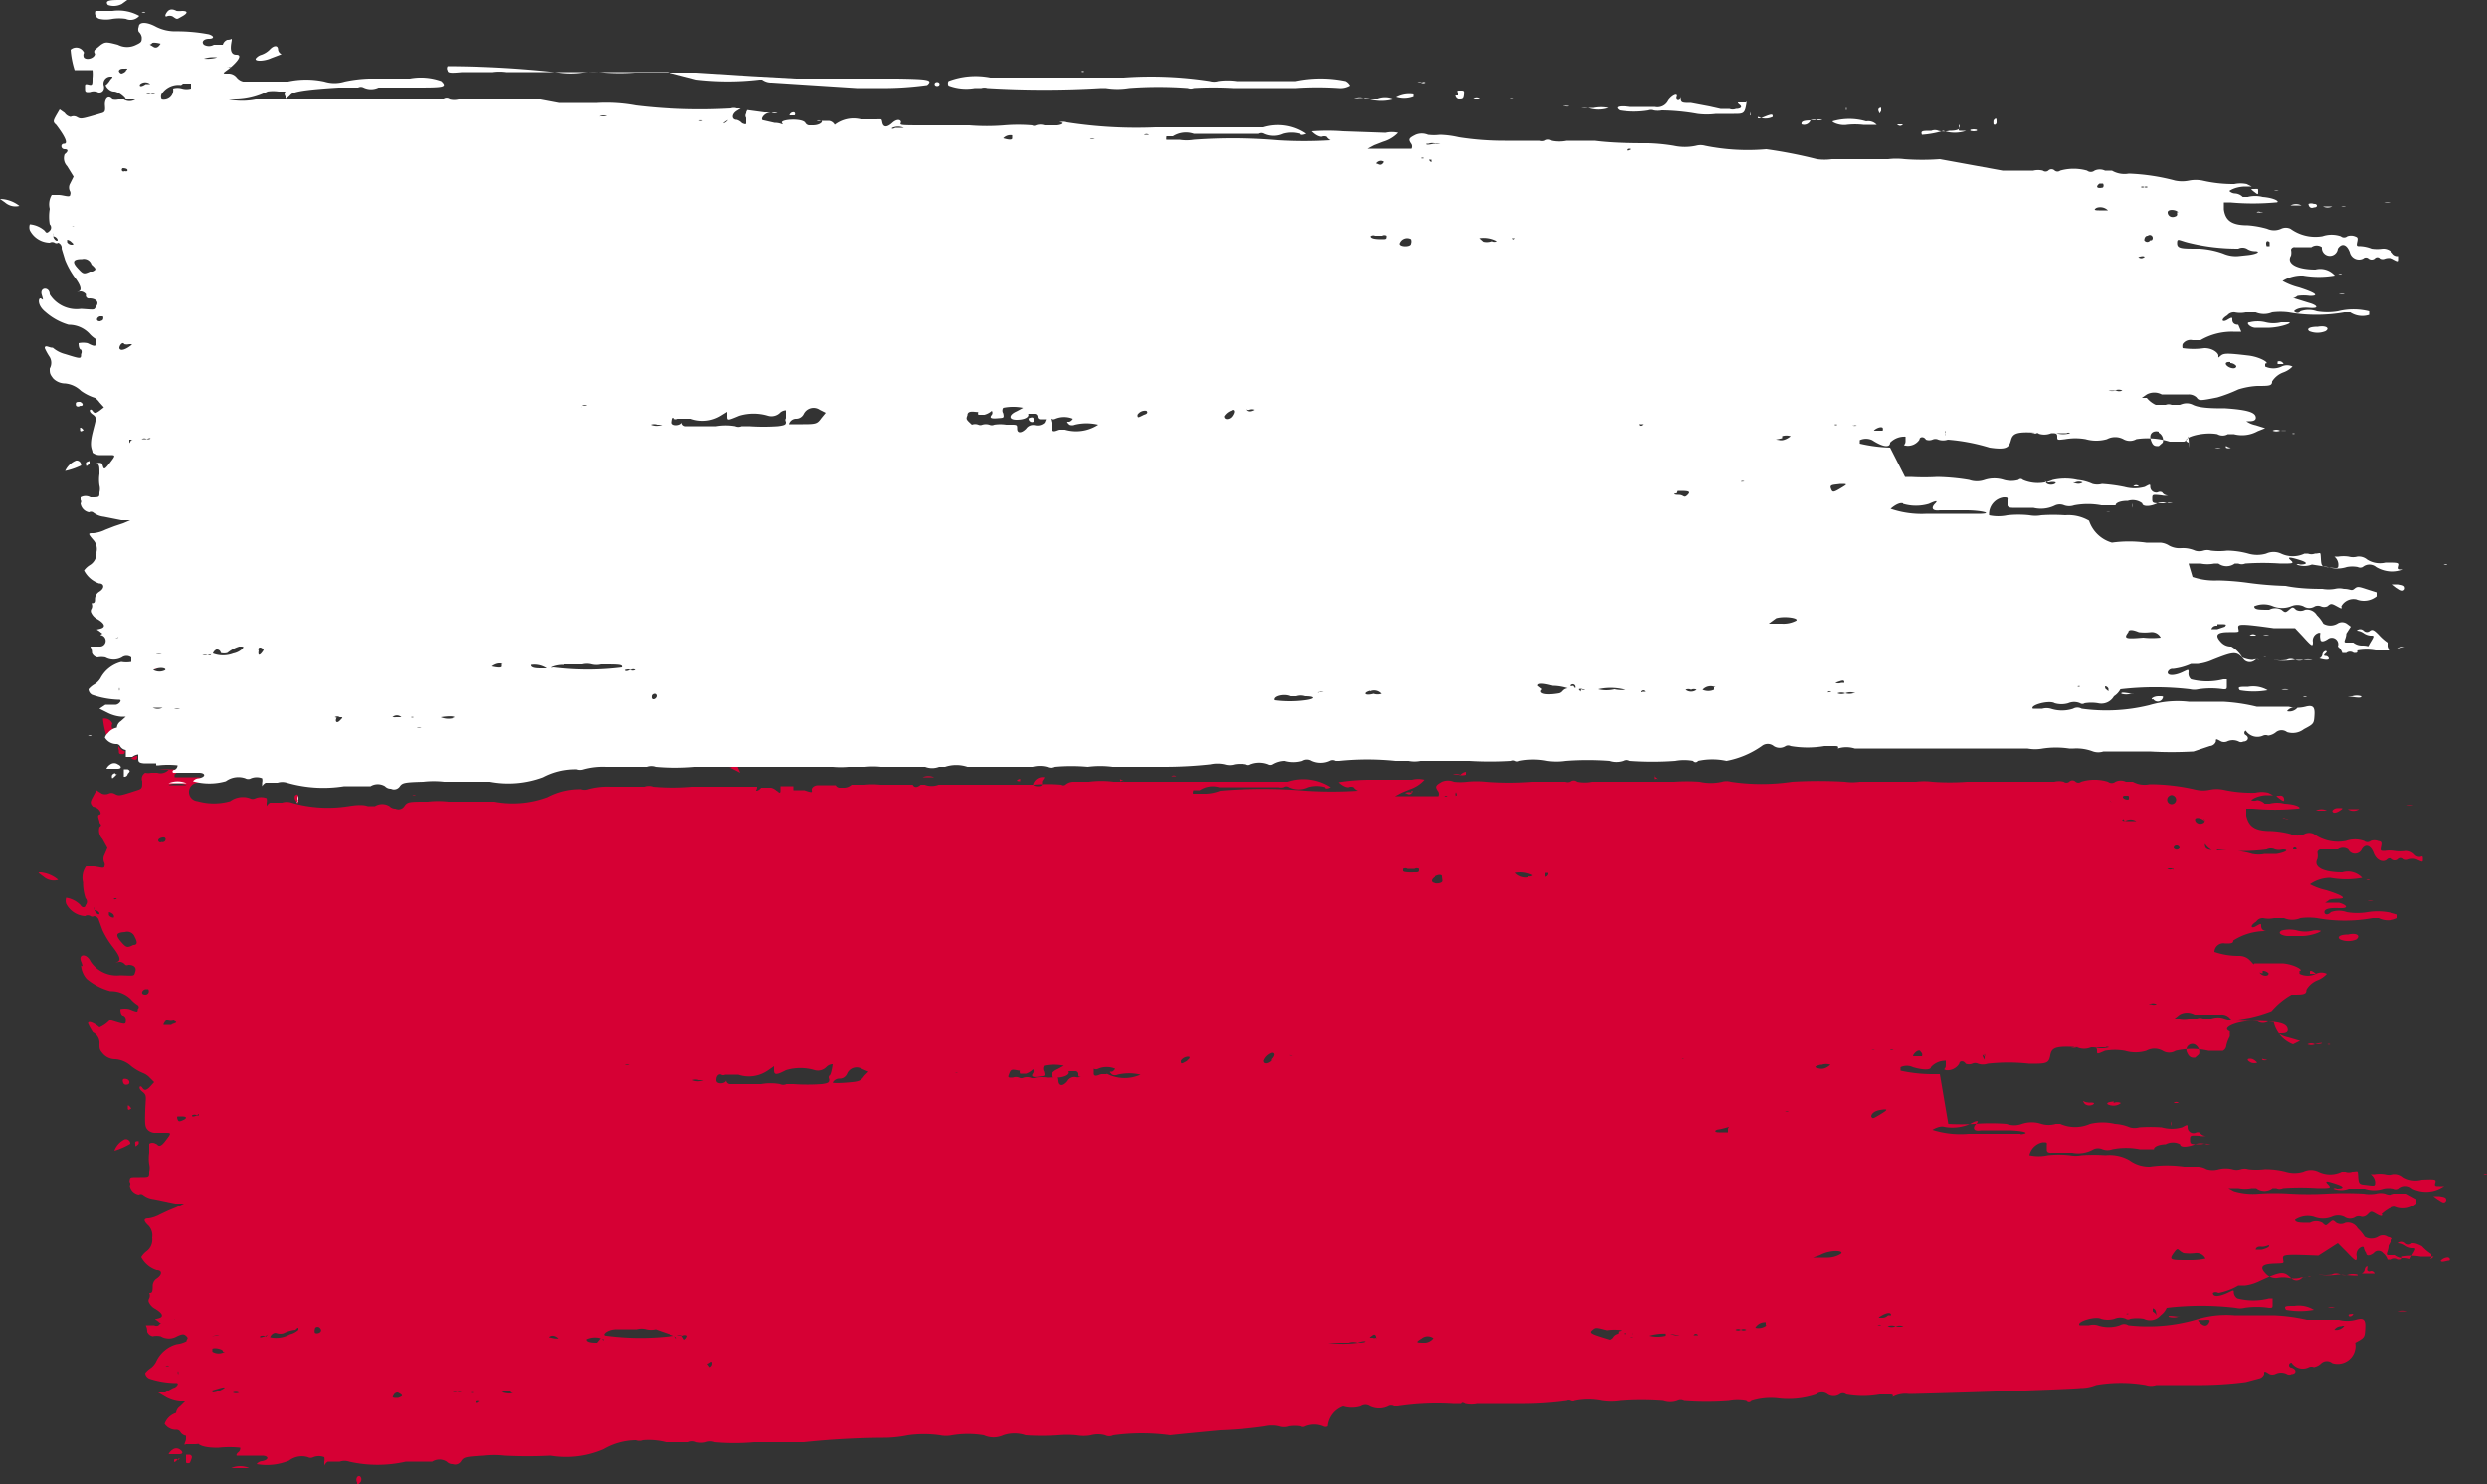 <svg id="Layer_2" data-name="Layer 2" xmlns="http://www.w3.org/2000/svg" viewBox="0 0 50 29.85"><rect x="0" y="0" width="50" height="29.85" fill="#333333" stroke="none"/><defs><style>.cls-1{fill:#d60034;}.cls-2{fill:#fff;}</style></defs><title>polonya</title><path class="cls-1" d="M47.22,18.07s0,0,0,0,0.07,0,0,0A0.13,0.13,0,0,0,47.22,18.07Z"/><path class="cls-1" d="M45.83,16c-0.08,0-.08,0,0,0.06s0.1,0.06.09,0A0.07,0.07,0,0,0,45.83,16Z"/><path class="cls-1" d="M47.64,17.69a0.08,0.08,0,0,0-.07,0s0,0,0,0S47.65,17.7,47.64,17.69Z"/><path class="cls-1" d="M45.89,16.46a0,0,0,0,0,.05,0,0.1,0.1,0,0,0,.07,0s0,0-.06,0A0.06,0.06,0,0,0,45.89,16.46Z"/><path class="cls-1" d="M48.29,17.63s0,0,0,0,0.07,0,0,0A0.13,0.13,0,0,0,48.29,17.63Z"/><path class="cls-1" d="M47.75,17.61s0,0,0,0,0.06,0,0,0A0.07,0.07,0,0,0,47.75,17.61Z"/><path class="cls-1" d="M47.65,18.11c0.06,0,.09,0,0.06,0a0.2,0.2,0,0,0-.11,0S47.59,18.11,47.65,18.11Z"/><path class="cls-1" d="M46.63,18.71a0.35,0.35,0,0,0-.13,0,0.62,0.62,0,0,1-.31,0,0.64,0.64,0,0,0-.32,0c-0.09.05,0,.1,0.11,0.11l0.3,0C46.48,18.82,46.74,18.71,46.63,18.71Z"/><path class="cls-1" d="M46.44,19.53a0,0,0,0,0,0,.05s0.12,0,.12,0S46.46,19.49,46.44,19.53Z"/><path class="cls-1" d="M46.79,21s0,0,0,0a0.09,0.09,0,0,0,.06,0s0,0,0,0A0.07,0.07,0,0,0,46.79,21Z"/><path class="cls-1" d="M2.49,15.1A0.16,0.16,0,0,1,2.39,15a0.08,0.08,0,0,0,0,.08c0,0.08,0,.09.1,0.08l0,0S2.54,15.1,2.49,15.1Z"/><path class="cls-1" d="M2.31,14.65s0,0,0,0l-0.05,0a0.1,0.1,0,0,1,0-.1,0.17,0.17,0,0,0-.19-0.1,1.74,1.74,0,0,0,.07.34A0.3,0.3,0,0,1,2.31,14.65Z"/><path class="cls-1" d="M21.55,21.52a0.07,0.07,0,0,0,.08,0s0,0,0-.06S21.52,21.47,21.55,21.52Z"/><path class="cls-1" d="M46.11,25.21s0,0,.13,0,0.06,0,0,0A0.09,0.09,0,0,0,46.11,25.21Z"/><path class="cls-1" d="M43.6,26.48a0.33,0.33,0,0,0,.19,0c0.15,0,.16,0,0.06,0S43.57,26.44,43.6,26.48Z"/><path class="cls-1" d="M48.88,25.3s0,0,0-.08a1,1,0,0,1-.19-0.16C48.57,25,48.54,25,48.49,25a0.09,0.09,0,0,1-.13,0,0.1,0.1,0,0,0-.14,0c-0.06,0-.06,0,0,0a0.28,0.28,0,0,1,.14.05,0.27,0.27,0,0,0,.14.05c0.07,0,.08,0,0,0.13s0,0.08-.16.07a0.27,0.27,0,0,1-.18-0.06s0,0,0,0,0,0,0,0,0,0-.06,0,0,0-.08,0,0-.07,0-0.19l0.08-.15L48,24.87a0.17,0.17,0,0,0-.19,0,0.27,0.27,0,0,1-.27,0,0.75,0.75,0,0,0-.14-0.17,0.23,0.23,0,0,0-.25-0.11,0.18,0.18,0,0,1-.18,0c-0.07-.06-0.07-0.06-0.14,0s-0.07.07-.14,0a0.26,0.26,0,0,0-.25,0c-0.19,0-.29,0-0.3-0.06a0.46,0.46,0,0,1,.38-0.06,0.48,0.48,0,0,0,.36,0,0.3,0.3,0,0,1,.25,0,0.2,0.2,0,0,0,.23,0,0.16,0.16,0,0,1,.12,0,0.15,0.15,0,0,0,.12-0.05c0.07-.07.07-0.07,0.19,0s0.11,0,.09,0,0.21-.19.29-0.15a0.4,0.4,0,0,0,.41-0.07c0-.05,0-0.08,0-0.09L48.38,24c-0.15,0-.17,0-0.23,0s-0.08.05-.2,0a0.37,0.37,0,0,0-.18,0,0.7,0.7,0,0,1-.25,0,7.2,7.2,0,0,0-.74,0,6.59,6.59,0,0,1-.74,0,5,5,0,0,0-.62,0,1.33,1.33,0,0,1-.51-0.05l-0.11-.06H45a0.69,0.69,0,0,0,.27,0s0.05,0,.09,0a0.27,0.27,0,0,0,.33,0s0.05,0,.07,0a0.17,0.17,0,0,0,.14,0,5,5,0,0,1,.7,0c0.25,0,.28,0,0.2-0.08s0-.06.18,0,0.12,0.09,0,.09a0.06,0.06,0,0,0-.07,0,0.42,0.42,0,0,0,.31,0l0.32,0a0.59,0.59,0,0,0,.38,0,0.57,0.57,0,0,1,.21,0,0.11,0.11,0,0,0,.1,0,0.2,0.2,0,0,1,.27,0,0.62,0.62,0,0,0,.55,0l0.09-.05h-0.1c-0.08,0-.1,0-0.08-0.07s0-.07-0.27-0.06a0.47,0.47,0,0,1-.37-0.05,0.25,0.25,0,0,0-.2-0.06,0.32,0.32,0,0,1-.17,0,0.65,0.65,0,0,0-.21,0c-0.16,0-.16,0-0.08,0a0.22,0.22,0,0,1,.09.15c0,0.09,0,.09-0.15.07s-0.18,0-.19-0.16,0-.11-0.12-0.11a0.2,0.2,0,0,1-.14,0s0,0-.07,0a0.53,0.53,0,0,1-.47,0,0.35,0.35,0,0,0-.3,0,0.62,0.62,0,0,1-.36,0,1.64,1.64,0,0,0-.42-0.05,1.31,1.31,0,0,1-.33,0,0.26,0.26,0,0,0-.15,0,0.27,0.27,0,0,1-.17,0,0.59,0.59,0,0,0-.27,0,0.43,0.43,0,0,1-.25,0,0.36,0.36,0,0,0-.18-0.05H43.91a2.41,2.41,0,0,0-.69,0,0.67,0.67,0,0,1-.41-0.13,0.81,0.81,0,0,0-.48-0.1,3.43,3.43,0,0,0-.48,0,0.65,0.65,0,0,1-.24,0,2,2,0,0,0-.44,0,0.86,0.86,0,0,1-.37,0,0.34,0.34,0,0,1,.27-0.26c0.07,0,.09,0,0.08.05l0,0.11s0,0.06.1,0.05h0.41a0.62,0.62,0,0,0,.43-0.07,0.22,0.22,0,0,1,.18,0,0.29,0.29,0,0,0,.2,0,1.43,1.43,0,0,1,.55,0h0.17c0.1,0,.14,0,0.12,0s0-.09.23-0.1a0.31,0.31,0,0,1,.29,0c0,0.07.16,0.06,0.3,0a0.35,0.35,0,0,1,.23,0c0.09,0,.11,0,0.08,0a0.35,0.35,0,0,0-.18,0c-0.22,0-.23,0-0.23-0.09s0-.09.19-0.08a0.27,0.27,0,0,0,.13,0c0.05,0,.05,0,0,0a0.13,0.13,0,0,1-.12-0.06,0.09,0.09,0,0,0-.09,0,0.12,0.12,0,0,1-.16-0.11c0-.06,0-0.06-0.11,0a0.75,0.75,0,0,1-.41,0,3.15,3.15,0,0,0-.45,0,0.35,0.35,0,0,1-.19,0,0.91,0.91,0,0,0-.3-0.07,1.08,1.08,0,0,0-.5,0,0.74,0.74,0,0,1-.6,0s-0.06,0-.09,0a0.51,0.51,0,0,1-.29,0,0.61,0.61,0,0,0-.39,0,0.45,0.45,0,0,1-.31,0,4.13,4.13,0,0,0-.64,0,4.57,4.57,0,0,1-.53,0L39,21.6l-0.18,0a3,3,0,0,1-.61-0.07s0,0,0-.07a0.29,0.29,0,0,1,.25,0c0.2,0.06.36,0.06,0.36,0a0.39,0.39,0,0,1,.3-0.13s0,0,0,.09-0.07.07,0,.1a0.28,0.28,0,0,0,.27-0.13c0-.06.09-0.07,0.13,0a0.18,0.18,0,0,0,.13,0,0.14,0.14,0,0,1,.12,0,0.29,0.29,0,0,0,.19,0,3.77,3.77,0,0,1,.84,0c0.34,0,.39,0,0.42-0.17s0.13-.19.62-0.16l0.49,0a0.06,0.06,0,0,1,.07,0,0.49,0.49,0,0,1-.28,0,1.48,1.48,0,0,0-.37,0,0.19,0.19,0,0,1-.11,0s0,0,0,0,0,0,.05,0a0.07,0.07,0,0,1,.07,0,0.35,0.35,0,0,0,.28,0c0.09,0,.12,0,0.12.07s0,0.07.16,0a1.15,1.15,0,0,1,.4,0,0.75,0.75,0,0,0,.43,0,0.34,0.34,0,0,1,.33,0,0.25,0.25,0,0,0,.26,0,1.45,1.45,0,0,1,.66,0l0.19,0h0.1a0.13,0.13,0,0,0,.07-0.11,0.75,0.75,0,0,1,.07-0.18c0-.07,0-0.08,0-0.1-0.22-.08.26-0.25,0.56-0.2a0.2,0.2,0,0,0,.21,0s0.06,0,.11,0A0.63,0.63,0,0,0,46.1,21l0.14-.07L46,20.86a0.49,0.49,0,0,1-.19-0.08s0,0,.05,0,0.16,0,.13-0.1-0.17-.14-0.62-0.15c-0.22,0-.51,0-0.65-0.05s-0.25,0-.27,0-0.16,0-.16,0a0.16,0.16,0,0,0-.12,0H44a0.49,0.49,0,0,1-.18,0l-0.1,0,0.1-.08a0.31,0.31,0,0,1,.3,0l0.31,0h0.22a0.22,0.22,0,0,1,.17.06c0.06,0.07.07,0.06,0.42,0a2.86,2.86,0,0,0,.43-0.13A1.51,1.51,0,0,1,46.07,20c0.24,0,.3,0,0.3-0.1a0.45,0.45,0,0,1,.22-0.19,0.48,0.48,0,0,0,.19-0.13,0.25,0.25,0,0,0-.22,0,0.37,0.37,0,0,1-.33,0,0,0,0,0,1,0-.06c0.1,0-.09-0.13-0.34-0.15-0.42,0-.5,0-0.55,0s0,0.05-.05,0-0.11-.15-0.28-0.15a1.47,1.47,0,0,1-.49-0.08,0.18,0.18,0,0,1,.22-0.17c0.11,0,.16,0,0.16-0.06a1.21,1.21,0,0,1,.65-0.19l0.16,0-0.13,0c-0.09,0-.12-0.05-0.12-0.1s0-.06-0.1,0-0.14,0,0-.09a0.16,0.16,0,0,1,.14-0.07,0.52,0.52,0,0,0,.22,0c0.13,0,.17,0,0.2,0a0.42,0.42,0,0,0,.33,0,1.28,1.28,0,0,1,.33,0,3.13,3.13,0,0,0,1.12,0c0.09,0,.12,0,0.12,0a0.43,0.43,0,0,0,.38,0,0,0,0,0,0,0-.07,1.24,1.24,0,0,0-.6-0.05,1.23,1.23,0,0,1-.42,0,0.47,0.47,0,0,0-.32,0c-0.06.07-.13,0.05-0.13,0s0.06-.09.29-0.08,0.15-.07,0-0.11l-0.25,0c-0.06,0,0,0,.06-0.06A0.81,0.81,0,0,1,47,18.07c0.2,0,.09-0.07-0.23-0.17a1.33,1.33,0,0,1-.33-0.12,0.71,0.71,0,0,1,.41-0.13,1.78,1.78,0,0,0,.64,0,0.39,0.39,0,0,0-.4-0.11c-0.37,0-.59-0.1-0.5-0.27a0.29,0.29,0,0,0,0-.13,0.07,0.07,0,0,1,.08-0.06l0.17,0c0.06,0,.08,0,0.06,0s0,0,.1,0a0.18,0.18,0,0,1,.21,0,0.15,0.15,0,0,0,.27,0c0.07-.12.18-0.09,0.24,0.07s0.2,0.2.27,0.13a0.08,0.08,0,0,1,.11,0,0.1,0.1,0,0,0,.12,0,0.07,0.07,0,0,1,.11,0,0.12,0.12,0,0,0,.1,0,0.24,0.24,0,0,1,.15,0c0.13,0.06.13,0.06,0.13,0s0-.07-0.05-0.05a0.13,0.13,0,0,1-.12-0.05,0.24,0.24,0,0,0-.16-0.07,0.73,0.73,0,0,1-.22,0,0.69,0.69,0,0,0-.22,0c-0.08,0-.09,0-0.07-0.09s0-.1-0.06-0.11a0.21,0.21,0,0,0-.15,0,0.1,0.1,0,0,1-.13,0,0.55,0.55,0,0,0-.37,0,0.83,0.83,0,0,1-.64-0.14,0.21,0.21,0,0,0-.19,0,0.33,0.33,0,0,1-.28,0,1.88,1.88,0,0,0-.39-0.06c-0.33,0-.45-0.09-0.5-0.31l0-.14,0.13,0a4.88,4.88,0,0,0,.9,0c0.11,0,0-.09-0.26-0.1a0.58,0.58,0,0,0-.3,0s-0.06,0-.1,0a0.24,0.24,0,0,0-.15-0.07,0.16,0.16,0,0,1-.12,0s0.1-.09.3-0.1h0.14l-0.1-.05a0.58,0.58,0,0,0-.26,0,2.65,2.65,0,0,1-.64-0.06,0.68,0.68,0,0,0-.27,0,0.67,0.67,0,0,1-.28,0,4.08,4.08,0,0,0-.93-0.11,0.49,0.49,0,0,1-.34-0.05s0,0,0,0-0.05,0-.14,0a0.24,0.24,0,0,0-.21,0,0.12,0.12,0,0,1-.15,0,0.92,0.92,0,0,0-.54,0,0.09,0.09,0,0,1-.11,0,0.09,0.09,0,0,0-.13,0,0.09,0.09,0,0,1-.11,0,0.39,0.39,0,0,0-.19,0H39.55a4.66,4.66,0,0,1-.7,0,1.34,1.34,0,0,0-.33,0l-0.59,0H37.39a1.06,1.06,0,0,1-.3,0,9.14,9.14,0,0,0-1.06,0,4.13,4.13,0,0,1-1.23,0,0.33,0.33,0,0,0-.18,0,1,1,0,0,1-.45,0,3.71,3.71,0,0,0-.51,0c-0.25,0-.7,0-1.09,0H32a0.74,0.74,0,0,1-.3,0,0.11,0.11,0,0,0-.14,0,0.16,0.16,0,0,1-.1,0H30.8a5.67,5.67,0,0,1-.92,0,1.83,1.83,0,0,0-.38,0,1.1,1.1,0,0,1-.26,0,0.31,0.31,0,0,0-.24,0c-0.14.08-.14,0.1-0.07,0.2a0.11,0.11,0,0,1,0,.09l-0.45,0-0.44,0,0.13-.07,0.17-.07a0.67,0.67,0,0,0,.29-0.19,0.52,0.52,0,0,0-.25,0l-0.85,0a3.92,3.92,0,0,0-.62.05s0.11,0.11.2,0.1a0.13,0.13,0,0,1,.1,0,0.19,0.19,0,0,0,.09.07,7.93,7.93,0,0,1-1.05,0,10.28,10.28,0,0,0-1.72,0,0.87,0.87,0,0,1-.28.06c-0.21,0-.24,0-0.26,0s0-.07,0-0.07a0,0,0,0,1,0,0s0.06,0,.13,0a0.47,0.47,0,0,1,.39-0.06l0.7,0h0.49a0.24,0.24,0,0,0,.11,0,0.1,0.1,0,0,1,.11,0,0.44,0.44,0,0,0,.38,0,0.6,0.6,0,0,1,.34,0c0,0.06.12,0,.11,0a1,1,0,0,0-.86-0.11H22.52c-0.16,0-.15,0-0.13,0s0,0,0,0a1.93,1.93,0,0,0-.5,0H21.58a0.25,0.25,0,0,0-.16.06,0.07,0.07,0,0,1-.08,0,3.22,3.22,0,0,0-.56,0H20.47l-0.33,0H20.09l-0.53,0-0.31,0-0.38,0a0.39,0.39,0,0,1-.28,0l-0.08,0c-0.07.06-.13,0.06-0.16,0l-0.41,0H17.8l0,0a0,0,0,0,1,0,0H17.7a1.51,1.51,0,0,0-.32,0h0s0,0,0,0H17.12a0.23,0.23,0,0,1-.17.06c-0.06,0-.09,0-0.08,0s0,0,0,0a0.1,0.1,0,0,1-.07-0.05l-0.05,0H16.45c-0.08,0-.14.05-0.13,0.1s0,0.05-.15,0l-0.22,0s0,0,0-.08H15.69s0,0,0,.09-0.06,0-.08,0a0.23,0.23,0,0,0-.11-0.06l-0.05,0H15.3v0a0.16,0.16,0,0,1-.08.06c-0.05,0,0,0,0-.08h0l-0.3,0h-1a4.5,4.5,0,0,1-.79,0,0.27,0.27,0,0,0-.18,0H12.72c-0.14,0-.14,0,0,0h0l-0.45,0a1.46,1.46,0,0,0-.45.05,0.21,0.21,0,0,1-.14,0,1.38,1.38,0,0,0-.67.16,2,2,0,0,1-1.07.09c-0.5,0-.91,0-0.92,0a1.87,1.87,0,0,0-.42,0c-0.37,0-.41,0-0.47.09a0.14,0.14,0,0,1-.18.05,0.16,0.16,0,0,1-.12-0.05,0.28,0.28,0,0,0-.29,0c-0.1,0-.11,0-0.14,0s-0.08-.05-0.39,0a2.64,2.64,0,0,1-1.15-.07,0.31,0.31,0,0,0-.19,0c-0.14,0-.19,0-0.18,0s0,0-.06,0a0.18,0.18,0,0,0-.07.07,0,0,0,0,1,0,0s0,0,0-.07a0.19,0.19,0,0,0,0-.09,0.31,0.31,0,0,0-.22,0,0.12,0.12,0,0,1-.12,0,0.43,0.43,0,0,0-.39.06,1.21,1.21,0,0,1-.66,0A0.16,0.16,0,0,1,4,15.74c0.12,0,.1-0.09,0-0.11l-0.25,0-0.24,0s0,0,0-.06a0.1,0.1,0,0,0,.06-0.09,1.8,1.8,0,0,0-.38,0,0.05,0.05,0,0,1,0,0s0,0,.07,0,0.13,0,.13,0a0.22,0.22,0,0,1-.23.06l-0.12,0a0.27,0.27,0,0,1-.12,0l0,0h0a0.14,0.14,0,0,0-.06.17c0,0.12,0,.14-0.07.17-0.4.13-.39,0.13-0.49,0.08a0.13,0.13,0,0,0-.12,0,0.19,0.19,0,0,1-.13,0l-0.11-.07-0.07.13c-0.06.11-.06,0.13,0,0.2C2,16.24,2.06,16.37,2,16.38s0,0.11,0,.15,0.07,0.05,0,.1a0.25,0.25,0,0,0,.06.24l0.1,0.18-0.06.14a0.17,0.17,0,0,0,0,.16,0.1,0.1,0,0,1,0,.07c0,0.06-.13,0-0.23,0s-0.08,0-.14,0a0.39,0.39,0,0,0-.06.32,1,1,0,0,0,.05.32,0.1,0.1,0,0,1,0,.14c0,0.05-.07.06-0.1,0a0.51,0.51,0,0,0-.29-0.15,0.2,0.2,0,0,0,0,.12,0.46,0.46,0,0,0,.38.25,0.1,0.1,0,0,1,.11,0,0.06,0.06,0,0,0,.07,0,0.11,0.11,0,0,1,.09.06l0.08,0.22a1.79,1.79,0,0,0,.2.33c0.15,0.19.18,0.28,0.1,0.31s0,0,.06,0a0.15,0.15,0,0,1,.1.06,0.06,0.06,0,0,0,.06,0c0.11,0,.17.05,0.14,0.14s0,0.08-.3.07a0.63,0.63,0,0,1-.6-0.28c-0.08-.17-0.25-0.15-0.19,0s0,0.08,0,.08,0,0.14.11,0.27a1.23,1.23,0,0,0,.48.25,0.57,0.57,0,0,1,.41.16,0.61,0.61,0,0,0,.14.12,0.05,0.05,0,0,1,0,.08c0,0.06,0,.07-0.17,0a0.42,0.42,0,0,0-.18,0s0,0.13.06,0.13a0.09,0.09,0,0,1,.05.09c0,0.1,0,.1-0.32,0A0.61,0.61,0,0,1,2,20.66c-0.12-.1-0.23-0.14-0.23-0.08a1.25,1.25,0,0,0,.1.18A0.24,0.24,0,0,1,2,21c0,0.09,0,.11.08,0.2a0.33,0.33,0,0,0,.24.1,0.53,0.53,0,0,1,.32.14,1,1,0,0,0,.24.14,0.36,0.36,0,0,1,.13.09l0.09,0.09L3,21.87c-0.07.06-.1,0.06-0.14,0s-0.1,0,0,.08,0.07,0.09.06,0.39,0,0.33.06,0.39a0.22,0.22,0,0,0,.16.05l0.18,0c0.13,0,.13,0,0,0.17S3.17,23,3.13,23A0.12,0.12,0,0,0,3,23C3,23,3,23,3,23.18a0.82,0.82,0,0,0,0,.23,0.3,0.3,0,0,1,0,.15c0,0.11,0,.11-0.19.11s-0.19,0-.2.05,0,0.05,0,.05a0.06,0.06,0,0,1,0,.07,0.22,0.22,0,0,0,.18.18,0.08,0.08,0,0,1,.08,0,0.42,0.42,0,0,0,.22.09L3.52,24.2l0.18,0-0.14.07-0.17.07-0.17.08a0.69,0.69,0,0,1-.23.08c-0.11,0-.11.05,0,0.15a0.29,0.29,0,0,1,.07.24,0.29,0.29,0,0,1-.11.27,0.41,0.41,0,0,0-.11.12,0.54,0.54,0,0,0,.31.26c0.11,0,.12.09,0,0.17a0.18,0.18,0,0,0-.08.15C3.07,26,3.05,26,3,26s0,0,0,0a0.13,0.13,0,0,1,0,.11,0.08,0.08,0,0,0,0,.09,0,0,0,0,1,0,0,0.28,0.28,0,0,0,.12.12c0.15,0.09.18,0.16,0.07,0.19s-0.08,0,0,.07,0.05,0,0,.07a0.09,0.09,0,0,1-.09,0s-0.08,0-.14,0,0,0,0,.13a0.15,0.15,0,0,0,.11.09,0.4,0.4,0,0,1,.16,0,0.32,0.32,0,0,0,.33,0c0.11-.05.14-0.05,0.19,0s0,0.05,0,.1a0.55,0.55,0,0,1-.2.06,0.64,0.64,0,0,0-.41.35,0.36,0.36,0,0,1-.11.13,0.45,0.45,0,0,0-.11.1s0,0.07.08,0.11a1.75,1.75,0,0,0,.55.09c0.06,0,0,.09-0.07.1L3.32,28,3.18,28,3.35,28.1a0.73,0.73,0,0,0,.27.08h0.1l-0.1.1a0.18,0.18,0,0,0-.08.13s0,0,0,0a0.36,0.36,0,0,0-.23.22,0.27,0.27,0,0,0,.23.12,0.09,0.09,0,0,1,.09.05,0.17,0.17,0,0,0,.11.07s0,0,0,.06-0.07.15,0,.11a0,0,0,0,1,.05,0s0,0,.12,0S4.06,29,4,29s0,0.12.4,0.11a2.06,2.06,0,0,1,.43,0,0.1,0.1,0,0,1-.05.1s-0.06.07,0,.06l0.24,0,0.25,0c0.13,0,.15.08,0,0.11a0.15,0.15,0,0,0-.11.06,1.17,1.17,0,0,0,.65-0.07,0.42,0.42,0,0,1,.38-0.07,0.12,0.12,0,0,0,.11,0,0.3,0.3,0,0,1,.22,0,0.19,0.19,0,0,1,0,.09c0,0.05,0,.08,0,0.08a0,0,0,0,0,0,0,0.18,0.18,0,0,1,.07-0.08c0.06,0,.07,0,0.06,0s0,0,.18,0a0.3,0.3,0,0,1,.19,0,2.55,2.55,0,0,0,1.14,0c0.31,0,.36,0,0.39,0s0,0,.14,0a0.27,0.27,0,0,1,.29,0,0.16,0.16,0,0,0,.12.05,0.14,0.14,0,0,0,.17-0.06c0.05-.08.09-0.09,0.46-0.11a1.81,1.81,0,0,1,.42,0,9.1,9.1,0,0,0,.92,0,1.89,1.89,0,0,0,1.06-.13,1.32,1.32,0,0,1,.65-0.18,0.2,0.2,0,0,0,.14,0A1.4,1.4,0,0,1,13.39,29l0.45,0A0.19,0.19,0,0,1,14,29a0.41,0.41,0,0,0,.19,0,0.26,0.26,0,0,1,.18,0,4.34,4.34,0,0,0,.79,0l0.86,0h0.14a15.87,15.87,0,0,1,1.6-.09,2.4,2.4,0,0,0,.49-0.05,2.31,2.31,0,0,1,.65,0,0.59,0.59,0,0,0,.24,0,1.93,1.93,0,0,1,.64,0,0.47,0.47,0,0,0,.39,0,0.69,0.69,0,0,1,.45,0,4.88,4.88,0,0,0,.65,0,2,2,0,0,1,.37,0,0.82,0.82,0,0,0,.29,0,0.54,0.54,0,0,1,.29,0,0.18,0.18,0,0,0,.16,0,4.18,4.18,0,0,1,1.15,0s0,0,0,0-0.06,0,1-.1a8.29,8.29,0,0,0,.9-0.08,0.64,0.64,0,0,1,.29,0,0.31,0.31,0,0,0,.2,0,0.69,0.69,0,0,1,.23,0,0.08,0.08,0,0,0,.09,0,0.48,0.48,0,0,1,.36,0,0.09,0.09,0,0,0,.09,0A0.47,0.47,0,0,1,27,28.28a0.6,0.6,0,0,0,.35,0,0.17,0.17,0,0,1,.19,0,0.42,0.42,0,0,0,.36,0,0.12,0.12,0,0,1,.12,0s0.06,0,.07,0a5.31,5.31,0,0,1,1.13-.05c0.11,0,.14,0,0.16,0s0-.05.09,0a0.59,0.59,0,0,0,.24,0l0.95,0a6.58,6.58,0,0,0,.83-0.06,0.09,0.09,0,0,1,.08,0,0.08,0.08,0,0,0,.08,0,1.38,1.38,0,0,1,.55,0,1.23,1.23,0,0,0,.37,0,5.67,5.67,0,0,1,.87,0,0.43,0.43,0,0,0,.28,0,0.15,0.15,0,0,1,.14,0,6,6,0,0,0,.9,0,0.94,0.94,0,0,1,.35,0,0.06,0.06,0,0,0,.1,0,1.3,1.3,0,0,1,.56-0.05,1.74,1.74,0,0,0,.74-0.08,0.19,0.19,0,0,1,.24,0,0.22,0.22,0,0,0,.23,0,0.11,0.11,0,0,1,.14,0,1.91,1.91,0,0,0,.67,0h0.17c0.08,0,.11,0,0.09.05s0,0,0,0a0.54,0.54,0,0,1,.33-0.06c0.22,0,3.2-.09,3.45-0.12a0.82,0.82,0,0,0,.31-0.06,2.94,2.94,0,0,1,1,0,0.33,0.33,0,0,0,.21,0l0.93,0a7.4,7.4,0,0,0,.87-0.06l0.26-.07a0.14,0.14,0,0,0,.11-0.09c0-.06,0-0.07.11,0a0.16,0.16,0,0,0,.11,0,0.26,0.26,0,0,1,.24,0,0.09,0.09,0,0,0,.09,0c0.09,0,.12-0.09,0-0.13a0.05,0.05,0,0,1,0-.1,0,0,0,0,1,0,0,0.27,0.27,0,0,0,.35.09,0.13,0.13,0,0,1,.1,0,0.29,0.29,0,0,0,.15-0.08,0.17,0.17,0,0,1,.22,0A0.36,0.36,0,0,0,47.35,27c0.19-.1.19-0.11,0.2-0.27s0-.25-0.19-0.19a0.67,0.67,0,0,1-.34,0l-0.4,0-0.24,0a3.56,3.56,0,0,0-.68-0.09l-0.78,0a2,2,0,0,0-.78.09,3.48,3.48,0,0,1-1.35.11,0.16,0.16,0,0,0-.17,0,0.7,0.7,0,0,1-.45,0,0.31,0.31,0,0,0-.17,0l-0.19,0c-0.08-.07.32-0.19,0.43-0.13a0.47,0.47,0,0,0,.27,0,0.29,0.29,0,0,1,.23,0,0.08,0.08,0,0,0,.09,0,0.81,0.81,0,0,1,.27,0,0.28,0.28,0,0,0,.34-0.07,0.37,0.37,0,0,0,.12-0.15,5.85,5.85,0,0,1,1.39,0,0.35,0.35,0,0,0,.17,0,1.63,1.63,0,0,1,.5,0c0.06,0,.07,0,0.07-0.06l0-.13s0,0-.07,0a1.28,1.28,0,0,1-.64,0A0.16,0.16,0,0,1,44.91,26c0-.07,0-0.06-0.13,0s-0.29.1-.29,0A0.1,0.1,0,0,1,44.6,26,1.2,1.2,0,0,0,45,25.85l0.14,0a0.92,0.92,0,0,0,.29-0.09c0.44-.2.48-0.2,0.63-0.06a0.15,0.15,0,0,0,.22,0,0.07,0.07,0,0,1,.08,0s0,0,0,0a0.16,0.16,0,0,0-.13,0,0.53,0.53,0,0,1-.21,0,0.6,0.6,0,0,0-.24,0,0.27,0.27,0,0,1-.22-0.08c-0.14-.14-0.09-0.2.15-0.21s0.2,0,.19-0.09,0-.1.71-0.07L47,25l0.17,0.17c0.19,0.2.21,0.21,0.21,0.1a0.16,0.16,0,0,1,.09-0.19,0.05,0.05,0,0,1,.05,0,0.27,0.27,0,0,0,.05.12c0,0.06.07,0.06,0.15,0a0.12,0.12,0,0,1,.19,0,0.28,0.28,0,0,1,.09.13s0,0,.08,0a0.12,0.12,0,0,1,.14,0c0.06,0,.08,0,0.07-0.06a1,1,0,0,1,.37,0h0.27C48.85,25.34,48.84,25.33,48.88,25.3Zm-0.07-1.6s0,0,0,0a0.08,0.08,0,0,1,0,0,0,0,0,0,1,0,0A0,0,0,0,1,48.81,23.71Zm-5-1.52c0.07,0,.07,0,0,0s-0.11,0-.11,0A0.07,0.07,0,0,1,43.81,22.19Zm-1.32,0a0.18,0.18,0,0,1,.15,0s-0.07.07-.19,0.05S42.33,22.16,42.5,22.15Zm-0.52,0a0.22,0.22,0,0,1,.13,0c0,0.05-.15.08-0.2,0S41.89,22.17,42,22.17ZM44.12,21a0.17,0.17,0,0,1,.09.2l-0.08.07c-0.07,0-.12,0-0.17-0.13A0.12,0.12,0,0,1,44.12,21Zm1.37-1.48a0.16,0.16,0,0,1,.12.05c0,0.07-.12.06-0.17,0S45.4,19.56,45.49,19.57Zm0.68-2.5s0,0,0,.06a0,0,0,0,1-.06,0C46.08,17.07,46.13,17,46.18,17.07Zm-1.6.06a3.94,3.94,0,0,0,1,0,0.19,0.19,0,0,1,.17,0,0.3,0.3,0,0,0,.15,0c0.15,0,.06.06-0.12,0.09l-0.24,0a0.62,0.62,0,0,1-.25,0,1.66,1.66,0,0,0-.5-0.07c-0.35,0-.44,0-0.45-0.1S44.35,17.09,44.58,17.13Zm-0.26-.62a0.06,0.06,0,0,1,0,.08c-0.09.06-.18,0-0.18-0.06S44.28,16.45,44.32,16.51Zm-0.62,1a0.09,0.09,0,0,1-.12,0s0.1,0,.13,0A0,0,0,0,1,43.69,17.5ZM43.76,17a0.06,0.06,0,0,1,.06.05,0.07,0.07,0,0,1-.12,0S43.7,17,43.76,17Zm-0.14-1a0.07,0.07,0,0,1,.08,0A0.09,0.09,0,1,1,43.62,16ZM43.5,21a0,0,0,0,1,0,0,0,0,0,0,1,0,0,0,0,0,0,1,0,0A0,0,0,0,1,43.5,21Zm-0.29-.81a0.18,0.18,0,0,1,.15,0,0.14,0.14,0,0,1-.12,0,0.23,0.23,0,0,1-.15,0S43.12,20.23,43.21,20.23ZM42.72,16s0.06,0,.07,0a0.07,0.07,0,0,1,0,.08C42.67,16.08,42.65,16,42.72,16Zm0,0.51a0.22,0.22,0,0,1,.23,0s-0.05,0-.18,0S42.66,16.49,42.69,16.47Zm-0.26-.37,0,0,0,0a0,0,0,0,1,0,0S42.4,16.09,42.42,16.1Zm-2.56,5.11a0.09,0.09,0,0,1,0-.06,0.07,0.07,0,0,1,0,.06,0,0,0,0,1,0,.06S39.85,21.24,39.86,21.21Zm-1.26-.07a0.08,0.08,0,0,1,0,.06s-0.13,0-.17,0S38.54,21.1,38.6,21.13ZM2,18.36c0,0.06-.08,0-0.1-0.06s0-.09,0,0A0.12,0.12,0,0,1,2,18.36Zm0.29,0.09a0.11,0.11,0,0,1-.1-0.05s0-.06,0-0.06a0.15,0.15,0,0,1,.09.05S2.32,18.45,2.26,18.46Zm0-.38s0,0,0,0a0.05,0.05,0,0,1,.06,0,0,0,0,0,1,0,0A0.07,0.07,0,0,1,2.29,18.08ZM2.68,19c-0.12.06-.14,0.06-0.25-0.07s-0.1-.18.08-0.19a0.16,0.16,0,0,1,.2.1C2.77,18.95,2.76,19,2.68,19Zm0.24,1c-0.09,0-.08-0.08,0-0.11a0,0,0,0,1,.06,0A0.07,0.07,0,0,1,2.93,20Zm0.31,4.87s0,0,0,0l0,0a0,0,0,0,1,0,0A0,0,0,0,1,3.24,24.87Zm0.27,1.67,0,0a0,0,0,0,1,0,0,0,0,0,0,1,0,0S3.52,26.52,3.51,26.54Zm-0.27-9.6c-0.05,0-.08-0.06,0-0.09s0.12,0,.09.06A0.07,0.07,0,0,1,3.24,16.93Zm0.22,3.91H3.4l0.05,0s0.05,0,.06,0A0,0,0,0,1,3.46,20.84Zm0-.24c-0.11,0-.14,0-0.16,0s0.06-.14.09-0.09a0.19,0.19,0,0,0,.11,0C3.57,20.56,3.56,20.56,3.45,20.6Zm0.26,1.9c-0.1.05-.12,0.05-0.14,0s0-.06,0-0.06a0,0,0,0,1,0,0s0,0,.08,0S3.77,22.47,3.71,22.51ZM3.56,15.79c-0.19,0-.22,0-0.17,0a0.45,0.45,0,0,1,.36,0S3.73,15.79,3.56,15.79ZM3.33,27.47s-0.05,0,0,0a0.06,0.06,0,0,1,.07,0S3.37,27.47,3.33,27.47Zm0.25,0.16s0,0,0,0a0.08,0.08,0,0,1,0-.06s0,0,0,0A0.09,0.09,0,0,1,3.58,27.64ZM4,22.43c-0.07,0-.14.05-0.14,0a0.09,0.09,0,0,1,.1,0C4,22.39,4,22.4,4,22.43Zm0.3,4.43a0.2,0.2,0,0,1,.11,0s0,0-.06,0S4.25,26.87,4.28,26.86Zm0,1.11c-0.08,0-.07,0,0.1-0.05s0.1,0,.1,0S4.37,28,4.26,28Zm0.22-.79a0.24,0.24,0,0,1-.25,0,0,0,0,0,1,0-.06C4.34,27.09,4.51,27.14,4.48,27.18ZM4.81,28a0.16,0.16,0,0,1-.13,0,0.15,0.15,0,0,1,.12,0l0.13,0Zm0.55-1.13c-0.07,0-.15.05-0.13,0a0.11,0.11,0,0,1,.1,0C5.4,26.82,5.4,26.82,5.36,26.86ZM5.93,16C6,15.94,6,16,6,16.09s0,0.08-.06,0A0.1,0.1,0,0,1,5.93,16ZM6,26.74a0.37,0.37,0,0,1-.17.09,0.56,0.56,0,0,1-.4.06,0.14,0.14,0,0,1,.07-0.08,0.08,0.08,0,0,1,.07,0,0.23,0.23,0,0,0,.13,0,0.68,0.68,0,0,1,.24-0.07C6,26.68,6,26.69,6,26.74ZM6.33,26.8a0.12,0.12,0,0,1,0-.07c0-.06.09-0.07,0.12,0S6.36,26.83,6.33,26.8ZM8,28.11c-0.08,0-.13,0-0.09-0.05A0.09,0.09,0,0,1,8,28C8.11,28.06,8.11,28.07,8,28.11ZM8.23,28s-0.05,0-.06,0a0,0,0,0,1,.05,0H8.28ZM8.29,16s-0.05,0,0,0a0.07,0.07,0,0,1,.07,0S8.33,16,8.29,16ZM9.19,28c-0.07,0-.1,0-0.09,0a0.11,0.11,0,0,1,.09,0,0.12,0.12,0,0,1,.09,0S9.26,28,9.19,28Zm0.18,0s0,0,0,0l0,0a0,0,0,0,1,0,0A0,0,0,0,1,9.37,28Zm0.09,0s0,0,0,0a0.09,0.09,0,0,1,.06,0s0,0,0,0A0.07,0.07,0,0,1,9.46,28Zm0.1,0.18s-0.07,0,0,0a0.12,0.12,0,0,1,.09,0S9.61,28.21,9.56,28.21ZM9.64,28a0.07,0.07,0,0,1,0,0,0,0,0,0,1,0,0,0,0,0,0,1,0,0S9.65,28,9.64,28ZM10,28a0,0,0,0,1,0,0,0,0,0,0,1,0,0,0,0,0,0,1,0,0A0,0,0,0,1,10,28Zm0.09,0s0.13-.08.19,0a0.08,0.08,0,0,0,.08,0s0,0,0,0A0.39,0.39,0,0,1,10.12,28Zm1.15-1.11c0,0.06-.19,0-0.2,0s0.06-.07.16,0S11.28,26.89,11.27,26.9Zm0.85,0L12,27c-0.07,0-.22,0-0.21-0.07a0.43,0.43,0,0,1,.34,0S12.15,26.95,12.12,26.95Zm0.47-5.47a0.09,0.09,0,0,1,.09,0s0,0,0,0l-0.09,0C12.56,21.53,12.55,21.52,12.59,21.48Zm1,5.44a5.29,5.29,0,0,1-1.37,0c-0.11,0,0-.13.21-0.13H12.8a0.37,0.37,0,0,1,.19,0,0.39,0.39,0,0,0,.19,0C13.54,26.86,13.62,26.87,13.6,26.92Zm0.15,0c-0.06,0-.1,0-0.09,0a0.15,0.15,0,0,1,.11,0,0.08,0.08,0,0,1,.09,0A0.11,0.11,0,0,1,13.76,26.94Zm0.44-5.14a0.29,0.29,0,0,1-.23,0,0.19,0.19,0,0,1,.13,0h0.1Zm0.07,5.7s-0.05,0,0,0,0.1-.09.1,0A0.08,0.08,0,0,1,14.27,27.49Zm0.61-12c0.05,0,.05,0,0,0l-0.11,0a0.07,0.07,0,0,1-.08,0S14.81,15.5,14.88,15.54ZM14.45,27.77a0,0,0,0,1,0,0s0,0,0,0l0,0S14.47,27.77,14.45,27.77Zm2.22-6.14a0.07,0.07,0,0,0,0,.07c0,0.06,0,.08-0.15.1a4,4,0,0,1-.57,0l-0.14,0a0.15,0.15,0,0,1-.13,0,1.09,1.09,0,0,0-.38,0H14.67a0.08,0.08,0,0,1-.07-0.08c0-.07,0-0.07,0,0s-0.2.1-.2,0,0.06-.13.1-0.11a0.08,0.08,0,0,0,.08,0l0.16,0c0.09,0,.11,0,0.1,0a0.67,0.67,0,0,0,.59-0.08l0.13-.09,0,0.08c0,0.1.05,0.1,0.24,0a1,1,0,0,1,.58,0,0.24,0.24,0,0,0,.23-0.06,0.18,0.18,0,0,1,.13-0.06S16.71,21.63,16.67,21.63Zm0.71,0c-0.08.11-.1,0.12-0.36,0.14s-0.28,0-.28,0a0.15,0.15,0,0,1,.14-0.08,0.16,0.16,0,0,0,.15-0.1,0.21,0.21,0,0,1,.31-0.09l0.12,0.05Zm1.26-6c-0.09,0-.12,0-0.09,0a0.29,0.29,0,0,1,.23,0Zm0.62,5.94a0.08,0.08,0,0,1-.06,0,0,0,0,0,1,0,0,0,0,0,0,1,.06,0S19.27,21.49,19.26,21.52Zm3.26-5.86a0.12,0.12,0,0,1,.09,0s0,0,0,0S22.49,15.66,22.52,15.66Zm-1.57,0s0,0,0,.06-0.18.05-.18,0A0.2,0.2,0,0,1,21,15.63Zm-0.44,0c0.09,0,.2,0,0.18,0s-0.08,0-.18,0S20.44,15.68,20.51,15.66Zm1.31,5.89a0.21,0.21,0,0,1-.19.06,0.16,0.16,0,0,0-.17.08c-0.09.11-.17,0.1-0.18,0s0-.08-0.22-0.07a0.76,0.76,0,0,0-.24,0,0.12,0.12,0,0,1-.1,0,0.24,0.24,0,0,0-.14,0,0.1,0.1,0,0,1-.09,0,0.18,0.18,0,0,0-.13,0c-0.1,0-.1,0-0.07-0.08s0.05-.09.15-0.07,0.1,0,.07,0a0.07,0.07,0,0,0,0,.07s0,0,.12,0a0.35,0.35,0,0,0,.14-0.09,0,0,0,0,1,0,0,0.07,0.07,0,0,1,0,.08c-0.05.07,0,.09,0.12,0.07s0.12,0,.1-0.1a0.11,0.11,0,0,1,0-.12,1,1,0,0,1,.4,0l-0.13.07c-0.16.07-.16,0.18,0,0.17s0.26-.07.22-0.13,0,0,0,0l0.13,0a0.06,0.06,0,0,1,.07.06c0,0.05,0,.06.09,0.05l0.09,0Zm0.43,0s-0.06,0-.1,0-0.14.07-.16,0l0-.11s0,0,0,0a0.09,0.09,0,0,0,.09,0,0.45,0.45,0,0,1,.34,0,0.13,0.13,0,0,1-.06.06c-0.06,0-.06,0,0,0.06a0.14,0.14,0,0,0,.11,0,1,1,0,0,1,.46,0A0.78,0.78,0,0,1,22.25,21.59Zm0.76-.3a0,0,0,0,1,0,0,0,0,0,0,1,0,0,0,0,0,0,1,0,0A0,0,0,0,1,23,21.29Zm0.63-5.69-0.1,0-0.09,0h0.1a0.09,0.09,0,0,1,.1,0A0,0,0,0,1,23.64,15.6Zm0.23,5.72c-0.12.07-.13,0.07-0.13,0a0.18,0.18,0,0,1,.17-0.08S23.94,21.28,23.87,21.32Zm1.7,0c-0.06.06-.16,0.08-0.16,0a0.28,0.28,0,0,1,.17-0.16C25.64,21.17,25.64,21.23,25.57,21.3Zm0.31-.1s0,0,0,0a0.14,0.14,0,0,1,.11,0S25.93,21.23,25.88,21.2ZM27.31,27a2.24,2.24,0,0,1-.61,0C26.64,27,26.87,27,27,27s0.11,0,.11,0a0.28,0.28,0,0,1,.18,0C27.48,26.93,27.51,27,27.31,27Zm0.35-.1a0.09,0.09,0,0,1-.07,0c-0.08,0-.07,0,0-0.05S27.67,26.91,27.66,26.93Zm0.85-11,0,0a0,0,0,0,1,0,0,0,0,0,0,1,0,0S28.5,15.93,28.51,15.91Zm-0.14,0s0.05,0,0,.05-0.09,0-.12,0S28.3,15.91,28.37,15.94Zm-0.31,5.27a0,0,0,0,1,0,0,0,0,0,0,1,0,0,0,0,0,0,1,0,0A0,0,0,0,1,28.06,21.21Zm0.14-3.7a0.09,0.09,0,0,1,.09,0l0.14,0a0.09,0.09,0,0,1,.09,0c0,0.06,0,.07-0.07.07S28.2,17.55,28.2,17.51ZM28.65,27c-0.18,0-.22,0-0.07-0.09a0.19,0.19,0,0,1,.23,0A0.24,0.24,0,0,1,28.65,27Zm0.36,0,0,0,0,0s0,0,0,0S29,26.9,29,26.92Zm0-9.29c0,0.07-.23.07-0.23,0s0.18-.16.22-0.1A0.14,0.14,0,0,1,29,17.63Zm0.1-1.7a0.08,0.08,0,0,1-.06,0s0,0,0,0a0.05,0.05,0,0,1,.06,0A0,0,0,0,1,29.12,15.92Zm0.08,11,0,0s0,0,0,0a0,0,0,0,1,0,0A0,0,0,0,1,29.19,27Zm0.09-11a0.09,0.09,0,0,1,0-.08s0,0,0,0S29.32,16,29.28,16Zm0.2-.43a0.28,0.28,0,0,1-.15,0c-0.08,0-.13,0-0.11,0a0.21,0.21,0,0,1,.15,0C29.44,15.51,29.5,15.52,29.48,15.53Zm0.27,11.36s-0.07,0,0,0a0.13,0.13,0,0,1,.09,0S29.8,26.89,29.75,26.89Zm0.51-11.3s0,0,0,0l0,0a0,0,0,0,1,0,0A0,0,0,0,1,30.26,15.59Zm0.46,2a0.29,0.29,0,0,1-.26-0.09,0.55,0.55,0,0,1,.35.05A0.1,0.1,0,0,1,30.72,17.62Zm0.34,0s0-.09,0-0.09,0.07,0,.06,0A0.07,0.07,0,0,1,31.06,17.63Zm0.39,9.18s0,0,0,0l0,0a0,0,0,0,1,0,0A0,0,0,0,1,31.45,26.81Zm1.08,0a0.15,0.15,0,0,0-.1.06,0.14,0.14,0,0,1-.07.06C32,26.83,31.93,26.81,32,26.75s0.07-.06.3,0a1,1,0,0,1,.3,0S32.57,26.77,32.54,26.77Zm0.17,0a0.08,0.08,0,0,1-.06,0,0,0,0,0,1,0,0,0.05,0.05,0,0,1,.06,0S32.72,26.71,32.71,26.73Zm0.13,0.07s-0.06,0-.05,0a0.1,0.1,0,0,1,.07,0,0,0,0,0,1,.05,0A0.07,0.07,0,0,1,32.83,26.8Zm0.44-11.22a0.07,0.07,0,0,1,.07,0s0,0,0,0S33.24,15.6,33.27,15.59Zm0.22,11.19a0.68,0.68,0,0,1-.33,0,1.1,1.1,0,0,1,.61,0A0.59,0.59,0,0,1,33.49,26.78Zm0.3-5.51a0,0,0,0,1,0-.06s0.05,0,.06,0S33.82,21.32,33.79,21.26Zm0.26,5.5s0,0,0,0a0.05,0.05,0,0,1,.09,0Zm0.69-4.08c-0.07,0-.07,0-0.18,0s-0.09-.05,0-0.06S34.82,22.63,34.74,22.69ZM35,26.74a0.11,0.11,0,0,1-.11,0,0.11,0.11,0,0,1,.11,0,0.11,0.11,0,0,1,.11,0A0.11,0.11,0,0,1,35,26.74Zm0.52-.09a0.27,0.27,0,0,1-.23.05,0.22,0.22,0,0,1,.21-0.11A0,0,0,0,1,35.5,26.65Zm0.37-4.3s-0.05,0,0,0a0.07,0.07,0,0,1,.07,0S35.9,22.35,35.87,22.35Zm0.74-.94a0.27,0.27,0,0,1,.17,0s-0.1.1-.21,0.08S36.45,21.45,36.6,21.41ZM37,25.22a0.53,0.53,0,0,1-.29.07l-0.15,0-0.11,0,0.14-.05C36.81,25.12,37.11,25.15,37,25.22Zm1-4.11a0.08,0.08,0,0,1,.07,0s0,0,0,0S38,21.12,38,21.11Zm-0.37,0a0.08,0.08,0,0,1,.06,0,0,0,0,0,1,0,0,0,0,0,0,1-.06,0S37.62,21.13,37.64,21.11Zm-0.08,5.44a0,0,0,0,1,0,0s0,0,0,0l0,0Zm0.07-4.1s0-.1.18-0.13,0.15,0,0,.09S37.65,22.5,37.62,22.45Zm0.13,4.2s-0.05,0,0,0a0.06,0.06,0,0,1,.07,0S37.79,26.65,37.75,26.65Zm0.09-.15c-0.09,0-.09,0,0-0.05s0.18-.07.18,0,0,0,0,0a0,0,0,0,0-.06,0A0.16,0.16,0,0,1,37.85,26.5Zm0.27,0.17a0.2,0.2,0,0,1-.16,0,0.22,0.22,0,0,1,.16,0,0.25,0.25,0,0,1,.16,0A0.27,0.27,0,0,1,38.12,26.67Zm2.51-3.87-0.38,0H40l-0.42,0a1.87,1.87,0,0,1-.73-0.08s0.14-.09.24-0.06a0.89,0.89,0,0,0,.52-0.06c0.14-.08.19-0.07,0.12,0s-0.07.16,0.1,0.13l0.21,0h0.31C40.61,22.73,40.87,22.78,40.63,22.81Zm6.46,3.86s0.06,0,.05,0a0.2,0.2,0,0,1-.2.08A0.17,0.17,0,0,1,47.09,26.67Zm-2.74-.12c0.09,0,.1,0,0.07.06s-0.09.09-.18,0S44.22,26.56,44.35,26.54Zm-1.59-.12s0,0,0,0a0.07,0.07,0,0,1,.05,0,0,0,0,0,1,0,0A0,0,0,0,1,42.76,26.43Zm0.59,0-0.06-.05s0-.05,0-0.06a0.08,0.08,0,0,1,.06.05S43.36,26.45,43.35,26.45ZM44,25.34c-0.36,0-.4,0-0.3-0.14s0.07-.06.2,0a0.93,0.93,0,0,0,.24,0,0.2,0.2,0,0,1,.2.11A1.48,1.48,0,0,1,44,25.34Zm1.62-.27a0.45,0.45,0,0,1-.15.06c-0.1,0-.12,0-0.12,0s0-.07.11-0.06S45.65,25,45.61,25.07Z"/><path class="cls-1" d="M46.26,16s0,0,0,0,0.07,0,0,0A0.13,0.13,0,0,0,46.26,16Z"/><path class="cls-1" d="M3.07,13.45l0.08,0h0A0.05,0.05,0,0,0,3.07,13.45Z"/><path class="cls-1" d="M8.34,14.61s0,0,0,0,0.07,0,0,0A0.13,0.13,0,0,0,8.34,14.61Z"/><path class="cls-1" d="M46.39,21a0.2,0.2,0,0,0,.15,0c0.19,0,.19-0.06,0,0A0.16,0.16,0,0,0,46.39,21Z"/><path class="cls-1" d="M3.62,14.27H3.67l0,0H3.49A0.19,0.19,0,0,0,3.62,14.27Z"/><path class="cls-1" d="M47.2,16.27a0,0,0,0,0,0,0,0.21,0.21,0,0,0,.23,0s0,0-.07,0H47.2Z"/><path class="cls-1" d="M2.7,22.31a0,0,0,0,0,0,0,0,0,0,0,0,0,0l0,0S2.72,22.31,2.7,22.31Z"/><path class="cls-1" d="M46.58,16.3c0.08,0,.22,0,0.2,0a0.23,0.23,0,0,0-.22,0A0,0,0,0,0,46.58,16.3Z"/><path class="cls-1" d="M47,16.25a0.13,0.13,0,0,0-.11.05c0,0.05.06,0.06,0.15,0S47.09,16.25,47,16.25Z"/><path class="cls-1" d="M47.62,16.27s0,0,0,0,0.07,0,0,0A0.12,0.12,0,0,0,47.62,16.27Z"/><path class="cls-1" d="M2.72,23c0,0.06,0,.07.07,0a0,0,0,0,0,0-.05S2.7,22.93,2.72,23Z"/><path class="cls-1" d="M47.21,18.79c-0.19,0-.23.06-0.16,0.1a0.42,0.42,0,0,0,.32,0C47.47,18.81,47.37,18.75,47.21,18.79Z"/><path class="cls-1" d="M4.65,29.52c-0.05,0,0,0,.17,0s0.22,0,.19,0A0.43,0.43,0,0,0,4.65,29.52Z"/><path class="cls-1" d="M3.82,29.25l-0.08,0s0,0.13,0,.16a0.07,0.07,0,0,0,.08,0C3.87,29.29,3.87,29.28,3.82,29.25Z"/><path class="cls-1" d="M7.18,29.7a0.11,0.11,0,0,0,0,.11c0,0.06,0,.06.06,0S7.24,29.63,7.18,29.7Z"/><path class="cls-1" d="M9.5,29.57s0,0,0,0,0.06,0,0,0A0.07,0.07,0,0,0,9.5,29.57Z"/><path class="cls-1" d="M46.8,26.3c-0.09,0-.1,0-0.06,0s0.23,0,.2,0A0.21,0.21,0,0,0,46.8,26.3Z"/><path class="cls-1" d="M46.5,25.2a0.16,0.16,0,0,0-.12,0s0.09,0,.16,0S46.58,25.19,46.5,25.2Z"/><path class="cls-1" d="M47.39,25.63a0.37,0.37,0,0,0-.17,0,0.26,0.26,0,0,1-.17,0,0.18,0.18,0,0,0-.17,0,0.79,0.79,0,0,1-.25,0H46.51l0.1,0a1.17,1.17,0,0,0,.4,0C47.41,25.66,47.42,25.66,47.39,25.63Z"/><path class="cls-1" d="M3.62,29.15a0.12,0.12,0,0,0-.15,0,0.2,0.2,0,0,0-.08.09s0.12,0,.21,0S3.68,29.19,3.62,29.15Z"/><path class="cls-1" d="M2.51,22.91a0.41,0.41,0,0,0-.21.23,0,0,0,0,0,0,0A1.39,1.39,0,0,0,2.62,23,0.09,0.09,0,0,0,2.51,22.91Z"/><path class="cls-1" d="M2.55,21.81c0.07,0,.07-0.09,0-0.11s-0.1,0-.07.08A0.06,0.06,0,0,0,2.55,21.81Z"/><path class="cls-1" d="M0.82,17.54c-0.07,0-.06,0,0.06.09a0.31,0.31,0,0,0,.29.06A0.64,0.64,0,0,0,.82,17.54Z"/><path class="cls-1" d="M3.58,29.35a0.07,0.07,0,0,0-.08,0c0,0.06,0,.07.07,0S3.6,29.37,3.58,29.35Z"/><path class="cls-1" d="M2.57,22.23s0,0,0,.06,0.07,0,.07,0S2.6,22.22,2.57,22.23Z"/><path class="cls-1" d="M3,28.58s0,0,0,0,0.06,0,0,0A0.07,0.07,0,0,0,3,28.58Z"/><path class="cls-1" d="M46.4,25.68s0,0,0,0a0,0,0,0,0,.06,0,0,0,0,0,0,0,0A0.07,0.07,0,0,0,46.4,25.68Z"/><path class="cls-1" d="M43.15,22.74s0,0,0,0,0.09,0,.06,0A0.2,0.2,0,0,0,43.15,22.74Z"/><path class="cls-1" d="M42.56,22.74a0,0,0,0,0,0,0l0,0s0,0,0,0A0,0,0,0,0,42.56,22.74Z"/><path class="cls-1" d="M49.18,24.14c0-.05,0-0.07-0.14-0.09l-0.12,0L49,24.11C49.12,24.19,49.14,24.2,49.18,24.14Z"/><path class="cls-1" d="M45.26,21.37a0.2,0.2,0,0,0,.12,0s-0.06-.08-0.14-0.08S45.18,21.33,45.26,21.37Z"/><path class="cls-1" d="M49.18,25.29a0.21,0.21,0,0,0-.11.06c0,0.05.12,0,.16,0S49.26,25.27,49.18,25.29Z"/><path class="cls-1" d="M43.65,22.64c0,0.05,0,.07,0,0a0.18,0.18,0,0,0,0-.09S43.64,22.59,43.65,22.64Z"/><path class="cls-1" d="M46.13,26.26c-0.18,0-.22,0-0.17.08a1.56,1.56,0,0,0,.56,0A0.57,0.57,0,0,0,46.13,26.26Z"/><path class="cls-1" d="M48.22,26.37c-0.11,0-.14,0-0.09,0s0.3,0,.27,0A0.31,0.31,0,0,0,48.22,26.37Z"/><path class="cls-1" d="M47.31,26.42l0.2,0c0.15,0,.14,0-0.06,0s-0.27,0-.22.05A0.07,0.07,0,0,0,47.31,26.42Z"/><path class="cls-1" d="M45.48,21.31a0.1,0.1,0,0,0,.1,0c0.09,0,.09,0,0,0S45.47,21.27,45.48,21.31Z"/><path class="cls-1" d="M2.76,15.2a0.23,0.23,0,0,0-.12.05C2.72,15.3,2.77,15.28,2.76,15.2Z"/><path class="cls-1" d="M50,23.61a0.07,0.07,0,0,0-.07,0s0,0,0,0S50,23.62,50,23.61Z"/><path class="cls-1" d="M41.65,15l0.06,0,0,0h-0.1Z"/><path class="cls-1" d="M47.64,25.57s-0.06,0-.05-0.05,0-.06,0-0.06a0.09,0.09,0,0,0-.05.07,0.1,0.1,0,0,1-.06.08s0,0,.05,0,0.21,0,.21,0A0.07,0.07,0,0,0,47.64,25.57Z"/><path class="cls-1" d="M48.46,16.19c0.07,0,.1,0,0.06,0a0.25,0.25,0,0,0-.13,0S48.39,16.19,48.46,16.19Z"/><path class="cls-2" d="M46.89,4.15s0,0-.07,0H46.7a0,0,0,0,0,0,0A0.22,0.22,0,0,0,46.89,4.15Z"/><path class="cls-2" d="M47.16,4.15c0.05,0,.07,0,0,0a0.13,0.13,0,0,0-.09,0S47.11,4.15,47.16,4.15Z"/><path class="cls-2" d="M49.2,11.35a0.07,0.07,0,0,0-.07,0s0,0,0,0S49.21,11.36,49.2,11.35Z"/><path class="cls-2" d="M48,4.08c0.07,0,.1,0,0.06,0a0.26,0.26,0,0,0-.13,0S47.89,4.08,48,4.08Z"/><path class="cls-2" d="M46.52,4.17c0.09,0,.07-0.08,0-0.07a0.14,0.14,0,0,0-.11,0S46.42,4.21,46.52,4.17Z"/><path class="cls-2" d="M46.07,4.13c0.08,0,.22,0,0.2,0a0.24,0.24,0,0,0-.22,0A0,0,0,0,0,46.07,4.13Z"/><path class="cls-2" d="M32.56,2.22a1.79,1.79,0,0,0,.58,0,0.16,0.16,0,0,1,.11,0,0.43,0.43,0,0,0,.16,0,4.36,4.36,0,0,1,.72.07,1.46,1.46,0,0,0,.37,0l0.36,0c0.17,0,.21,0,0.24-0.15s0-.08,0-0.08l-0.12,0c-0.05,0-.06,0,0,0.05s0,0.08-.08.08a0.18,0.18,0,0,1-.13,0s0,0-.05,0-0.05,0-.13,0l-0.22-.05L34,2.07c-0.19,0-.21,0-0.21-0.12s0-.09,0,0-0.11.08-.08,0-0.08-.05-0.17.07a0.24,0.24,0,0,1-.27.13H32.77C32.54,2.12,32.45,2.15,32.56,2.22Z"/><path class="cls-2" d="M35.2,2.31a0,0,0,0,0,0-.06s0,0,0,0S35.17,2.36,35.2,2.31Z"/><path class="cls-2" d="M35.64,2.35c0-.05,0-0.07-0.17,0s-0.13,0-.12,0A0.33,0.33,0,0,0,35.64,2.35Z"/><path class="cls-2" d="M36.4,2.42a0.17,0.17,0,0,1,.13,0c0.07,0,.11,0,0.11,0a0.15,0.15,0,0,0-.14,0c-0.18,0-.3,0-0.28.08A0.14,0.14,0,0,0,36.4,2.42Z"/><path class="cls-2" d="M37.13,2.51a1.45,1.45,0,0,1,.33,0l0.27,0a0,0,0,0,0,0,0,0.23,0.23,0,0,0-.21-0.07,1.2,1.2,0,0,0-.68,0C36.85,2.47,37,2.53,37.13,2.51Z"/><path class="cls-2" d="M31.92,2.17a0.64,0.64,0,0,0,.41,0,0.76,0.76,0,0,0-.3,0c-0.19,0-.28,0-0.25,0A0.35,0.35,0,0,0,31.92,2.17Z"/><path class="cls-2" d="M29.76,2a0.1,0.1,0,0,0-.13,0h0.08S29.78,2,29.76,2Z"/><path class="cls-2" d="M29.33,2c0.08,0,.1,0,0.11-0.09s0-.09-0.07-0.09-0.07,0-.05.05a0,0,0,0,1,0,.05,0,0,0,0,0-.05,0A0.09,0.09,0,0,0,29.33,2Z"/><path class="cls-2" d="M31.46,2.13a0.07,0.07,0,0,0,.08,0,0,0,0,0,0-.05,0,0.09,0.09,0,0,0-.07,0S31.42,2.13,31.46,2.13Z"/><path class="cls-2" d="M30.43,2a0.08,0.08,0,0,0-.07,0s0,0,0,0S30.44,2,30.43,2Z"/><ellipse class="cls-2" cx="39.68" cy="2.62" rx="0.07" ry="0.02"/><path class="cls-2" d="M40.14,2.47c0-.08,0-0.12-0.06-0.05a0.27,0.27,0,0,0,0,.08S40.12,2.53,40.14,2.47Z"/><path class="cls-2" d="M41.23,2.74a0,0,0,0,0,.05,0s0,0-.05,0l-0.05,0Z"/><path class="cls-2" d="M41.23,2.56s0,0,0,0a0,0,0,0,0,0,0s0,0,0,0Z"/><path class="cls-2" d="M28.65,1.66a0.06,0.06,0,0,0-.07,0,0.12,0.12,0,0,0-.09,0s0,0,.07,0A0.09,0.09,0,0,0,28.65,1.66Z"/><path class="cls-2" d="M39.07,2.63a0.71,0.71,0,0,0,.46,0s0,0-.08,0-0.08,0-.06-0.06,0-.07,0-0.06a0.09,0.09,0,0,0,0,.07s0,0.05-.2.05a0.44,0.44,0,0,1-.22,0,0.18,0.18,0,0,0-.14,0c-0.18,0-.22,0-0.19.08A1.85,1.85,0,0,0,39.07,2.63Z"/><path class="cls-2" d="M37.82,2.23s0-.05,0-0.06-0.08,0-.05.07S37.79,2.27,37.82,2.23Z"/><path class="cls-2" d="M38.26,2.5c0-.05,0-0.06,0,0l-0.12,0s0,0,0,0S38.2,2.57,38.26,2.5Z"/><path class="cls-2" d="M38.54,2.45a0,0,0,0,0,0,0,0,0,0,0,0,0,0,0.07,0.07,0,0,0,0,0S38.52,2.45,38.54,2.45Z"/><path class="cls-2" d="M37.12,2.22a0.08,0.08,0,0,0,0-.06s0,0,0,0a0.07,0.07,0,0,0,0,.06S37.1,2.23,37.12,2.22Z"/><path class="cls-2" d="M3.35,0.33a0.15,0.15,0,0,1,.12,0c0.1,0.07.08,0.06,0.19,0s0.13-.11,0-0.11A0.47,0.47,0,0,1,3.55.22c-0.13-.07-0.18,0-0.21.05S3.33,0.34,3.35.33Z"/><path class="cls-2" d="M2,0.38a0.61,0.61,0,0,0,.26,0,0.9,0.9,0,0,1,.27,0A0.23,0.23,0,0,0,2.8.32,0.86,0.86,0,0,0,2.26.22c-0.32,0-.34,0-0.34,0A0.12,0.12,0,0,0,2,.38Z"/><path class="cls-2" d="M2.45,0.08L2.56,0,2.44,0c-0.19,0-.35,0-0.27.1A0.35,0.35,0,0,0,2.45.08Z"/><path class="cls-2" d="M2.92,0.25a0.06,0.06,0,0,0-.07,0s0,0,0,0S2.94,0.26,2.92.25Z"/><path class="cls-2" d="M45.31,3.85c0.09,0.07.09,0.07,0.09,0s0-.05-0.08-0.05S45.25,3.8,45.31,3.85Z"/><path class="cls-2" d="M1.61,8.08c-0.07,0-.1,0-0.08.08a0.06,0.06,0,0,0,.08,0C1.68,8.17,1.68,8.11,1.61,8.08Z"/><path class="cls-2" d="M1.61,8.6s0,0,0,.05,0.07,0,.07,0S1.64,8.59,1.61,8.6Z"/><path class="cls-2" d="M1.63,9.36a0.09,0.09,0,0,0-.1-0.1,0.41,0.41,0,0,0-.22.21,0,0,0,0,0,0,0A1.43,1.43,0,0,0,1.63,9.36Z"/><path class="cls-2" d="M0,4C0,4,0,4,.1,4.07a0.32,0.32,0,0,0,.29.07A0.65,0.65,0,0,0,0,4Z"/><path class="cls-2" d="M4.93,1.29l0,0s0,0,0,0,0,0,0,0Z"/><path class="cls-2" d="M27.54,2a0.9,0.9,0,0,0,.45,0,0.43,0.43,0,0,0-.3,0l-0.25,0a0.26,0.26,0,0,0-.22,0s0,0,0,0A1,1,0,0,1,27.54,2Z"/><path class="cls-2" d="M21.74,1.44a0.07,0.07,0,0,0,.06,0s0,0,0,0a0.05,0.05,0,0,0-.06,0A0,0,0,0,0,21.74,1.44Z"/><path class="cls-2" d="M28.53,1.92s0,0,0,0,0.06,0,0,0A0.07,0.07,0,0,0,28.53,1.92Z"/><path class="cls-2" d="M28.41,1.95a0,0,0,0,0,0-.05,0.55,0.55,0,0,0-.35.06A0.52,0.52,0,0,0,28.41,1.95Z"/><path class="cls-2" d="M19.6,1.77s0.07,0,.08,0a0,0,0,0,0,.05,0,0.21,0.21,0,0,1,.12,0,19.18,19.18,0,0,0,2.29,0s0.08,0,.09,0a1.45,1.45,0,0,0,.47,0,8,8,0,0,1,1.18,0,0.17,0.17,0,0,0,.12,0,6.74,6.74,0,0,1,.78,0c0.85,0,.94,0,1.28,0a6.39,6.39,0,0,1,.85,0,0.38,0.38,0,0,0,.23-0.05,0.22,0.22,0,0,0-.09-0.09,2.46,2.46,0,0,0-1,0c-0.48,0-1,0-1.19,0a1.3,1.3,0,0,0-.37,0,0.3,0.3,0,0,1-.17,0,7.77,7.77,0,0,0-1.73-.07c-0.8,0-1.86,0-1.9,0H19.91a1.54,1.54,0,0,0-.84.07,0.09,0.09,0,0,0,0,.09A1,1,0,0,0,19.6,1.77Z"/><path class="cls-2" d="M5.45,1.17l0.21-.08c0.11,0,.11,0,0,0A0.12,0.12,0,0,1,5.59,1C5.59,0.9,5.5.91,5.42,1a0.44,0.44,0,0,1-.16.1,0.22,0.22,0,0,0-.12.08C5.12,1.24,5.32,1.23,5.45,1.17Z"/><path class="cls-2" d="M15.93,2.26a0.08,0.08,0,0,0-.06.06s0.08,0,.1,0S16,2.24,15.93,2.26Z"/><ellipse class="cls-2" cx="18.84" cy="1.69" rx="0.05" ry="0.04"/><path class="cls-2" d="M6.23,1.07a0,0,0,0,0,0,0,0,0,0,0,0,0,0l0,0S6.21,1.07,6.23,1.07Z"/><path class="cls-2" d="M9.29,1.45l0.32,0,0.3,0a1,1,0,0,1,.27,0s0.72,0,1.55,0,1.59,0,1.69,0L14,1.6a5.42,5.42,0,0,0,1.27,0s0,0,.05,0a0.31,0.31,0,0,0,.19.06l1.71,0.11,0.42,0a6.47,6.47,0,0,0,1-.06c0.13-.11,0-0.12-0.6-0.13l-1.2,0L16,1.58l-0.9-.05L14,1.46l-0.6,0-0.64,0a4.29,4.29,0,0,1-.61,0,2.07,2.07,0,0,0-.44,0,1.63,1.63,0,0,1-.47,0A20.92,20.92,0,0,0,9,1.33a0.08,0.08,0,0,0,0,.09C9,1.47,9.08,1.47,9.29,1.45Z"/><path class="cls-2" d="M46.08,8.72s0,0,0,0a0.09,0.09,0,0,0,.06,0s0,0,0,0A0.07,0.07,0,0,0,46.08,8.72Z"/><path class="cls-2" d="M47.74,5.47s0,0,0,0,0.07,0,0,0A0.14,0.14,0,0,0,47.74,5.47Z"/><path class="cls-2" d="M47.19,5.44s0,0,0,0,0.06,0,0,0A0.07,0.07,0,0,0,47.19,5.44Z"/><path class="cls-2" d="M47.13,5.91a0.21,0.21,0,0,0-.11,0s0,0,0,0S47.16,5.92,47.13,5.91Z"/><path class="cls-2" d="M1.73,9.32c0,0.06,0,.07.07,0a0,0,0,0,0,0-.05S1.71,9.29,1.73,9.32Z"/><path class="cls-2" d="M45.37,4.27a0,0,0,0,0,.05,0,0.1,0.1,0,0,0,.08,0s0,0-.05,0A0.06,0.06,0,0,0,45.37,4.27Z"/><path class="cls-2" d="M47.08,5.51a0.08,0.08,0,0,0-.07,0s0,0,0,0S47.09,5.52,47.08,5.51Z"/><path class="cls-2" d="M46.6,6.57c-0.19,0-.23.05-0.17,0.09a0.43,0.43,0,0,0,.32,0C46.85,6.6,46.76,6.54,46.6,6.57Z"/><path class="cls-2" d="M46,6.48l-0.14,0a0.64,0.64,0,0,1-.31,0,0.67,0.67,0,0,0-.32,0c-0.09,0,0,.1.1,0.11l0.3,0C45.87,6.58,46.13,6.48,46,6.48Z"/><path class="cls-2" d="M45.79,7.27a0,0,0,0,0,0,.05s0.12,0,.12,0A0.09,0.09,0,0,0,45.79,7.27Z"/><path class="cls-2" d="M46.64,5.87s0,0,0,0,0.07,0,0,0A0.14,0.14,0,0,0,46.64,5.87Z"/><path class="cls-2" d="M20.78,8.48s0,0,0-.06-0.13,0-.1,0A0.07,0.07,0,0,0,20.78,8.48Z"/><path class="cls-2" d="M1.74,8.69a0,0,0,0,0,0,0,0,0,0,0,0,0,0l0,0S1.76,8.69,1.74,8.69Z"/><path class="cls-2" d="M3.14,15.39H3.19a1.8,1.8,0,0,1,.38,0,0.1,0.1,0,0,1-.06.09c-0.05,0-.06.07,0,0.06l0.24,0,0.25,0c0.13,0,.15.08,0,0.11a0.16,0.16,0,0,0-.12.06,1.21,1.21,0,0,0,.66,0,0.43,0.43,0,0,1,.39-0.06,0.12,0.12,0,0,0,.12,0,0.31,0.31,0,0,1,.22,0,0.19,0.19,0,0,1,0,.09s0,0.07,0,.07a0,0,0,0,0,0,0,0.18,0.18,0,0,1,.07-0.07c0.06,0,.07,0,0.06,0s0,0,.18,0a0.31,0.31,0,0,1,.19,0,2.64,2.64,0,0,0,1.15.07c0.31,0,.37,0,0.39,0s0,0,.14,0a0.28,0.28,0,0,1,.29,0,0.16,0.16,0,0,0,.12.05,0.14,0.14,0,0,0,.18-0.05c0.05-.07.1-0.08,0.47-0.09a1.87,1.87,0,0,1,.42,0s0.42,0,.92,0a2,2,0,0,0,1.07-.09,1.38,1.38,0,0,1,.67-0.16,0.21,0.21,0,0,0,.14,0,1.46,1.46,0,0,1,.45-0.05l0.45,0h0l0.09,0H13a0.27,0.27,0,0,1,.18,0,4.5,4.5,0,0,0,.79,0h1l0.3,0h1.47a1.84,1.84,0,0,0,.32,0h0.33a1.51,1.51,0,0,1,.32,0h0.24l0.41,0h0.16l0.08,0a0.39,0.39,0,0,0,.28,0l0.12,0a0.71,0.71,0,0,1,.45,0h0.12l0.53,0h0.05l0.32,0h0.09l0.2,0a0.56,0.56,0,0,1,.29,0,0.19,0.19,0,0,0,.16,0,3.6,3.6,0,0,1,.66,0,1.93,1.93,0,0,1,.5,0s0,0,0,0,0,0,.13,0l0.92,0a8.62,8.62,0,0,0,.91-0.05,0.67,0.67,0,0,1,.29,0,0.33,0.33,0,0,0,.2,0,0.72,0.72,0,0,1,.23,0,0.08,0.08,0,0,0,.09,0,0.5,0.5,0,0,1,.36,0,0.09,0.09,0,0,0,.09,0,0.49,0.49,0,0,1,.24-0.07,0.63,0.63,0,0,0,.35,0,0.18,0.18,0,0,1,.19,0,0.44,0.44,0,0,0,.36,0,0.12,0.12,0,0,1,.12,0s0.06,0,.07,0a5.51,5.51,0,0,1,1.13,0c0.11,0,.14,0,0.16,0s0,0,.1,0a0.61,0.61,0,0,0,.24,0h1a6.84,6.84,0,0,0,.83,0,0.09,0.09,0,0,1,.08,0,0.08,0.08,0,0,0,.08,0,1.43,1.43,0,0,1,.56,0,1.27,1.27,0,0,0,.37,0,5.89,5.89,0,0,1,.88,0,0.45,0.45,0,0,0,.28,0,0.15,0.15,0,0,1,.14,0,6.28,6.28,0,0,0,.91,0,1,1,0,0,1,.36,0,0.06,0.06,0,0,0,.1,0,1.35,1.35,0,0,1,.57,0A1.81,1.81,0,0,0,35.42,15a0.19,0.19,0,0,1,.24,0,0.22,0.22,0,0,0,.24,0A0.11,0.11,0,0,1,36,15a2,2,0,0,0,.68,0h0.18c0.08,0,.11,0,0.09.05s0,0,0,0a0.57,0.57,0,0,1,.34,0c0.22,0,3.22,0,3.47,0a0.85,0.85,0,0,0,.31,0,1.81,1.81,0,0,1,.53,0h0.09a0.93,0.93,0,0,1,.39.06,0.34,0.34,0,0,0,.21,0l0.93,0a7.69,7.69,0,0,0,.88,0L44.43,15a0.14,0.14,0,0,0,.12-0.09c0-.06,0-0.06.11,0a0.16,0.16,0,0,0,.11,0,0.27,0.27,0,0,1,.24,0,0.09,0.09,0,0,0,.09,0c0.09,0,.13-0.08.05-0.13a0.05,0.05,0,0,1,0-.09,0,0,0,0,1,0,0,0.28,0.28,0,0,0,.35.1,0.13,0.13,0,0,1,.1,0,0.3,0.3,0,0,0,.16-0.07,0.18,0.18,0,0,1,.22,0,0.37,0.37,0,0,0,.34-0.06c0.19-.1.2-0.11,0.21-0.26s0-.24-0.18-0.19a0.7,0.7,0,0,1-.34,0l-0.4,0-0.24,0a3.67,3.67,0,0,0-.68-0.1H44a2,2,0,0,0-.79.07,3.61,3.61,0,0,1-1.36.07,0.17,0.17,0,0,0-.17,0,0.73,0.73,0,0,1-.45,0,0.32,0.32,0,0,0-.17,0l-0.19,0c-0.07-.07.33-0.18,0.44-0.11a0.49,0.49,0,0,0,.27,0,0.3,0.3,0,0,1,.24,0,0.08,0.08,0,0,0,.09,0,0.83,0.83,0,0,1,.27,0A0.29,0.29,0,0,0,42.5,14a0.37,0.37,0,0,0,.13-0.14,6.07,6.07,0,0,1,1.4,0,0.37,0.37,0,0,0,.17,0,1.69,1.69,0,0,1,.5,0c0.06,0,.07,0,0.07-0.06V13.66s0,0-.07,0a1.33,1.33,0,0,1-.65,0A0.15,0.15,0,0,1,44,13.52c0-.07,0-0.06-0.13,0s-0.29.08-.29,0a0.1,0.1,0,0,1,.11-0.07,1.24,1.24,0,0,0,.36-0.1l0.14,0a1,1,0,0,0,.29-0.08c0.45-.18.49-0.18,0.64,0a0.16,0.16,0,0,0,.22,0,0.07,0.07,0,0,1,.08,0s0,0,0,0a0.17,0.17,0,0,0-.13,0,0.54,0.54,0,0,1-.21-0.05A0.61,0.61,0,0,0,44.86,13a0.27,0.27,0,0,1-.21-0.09c-0.13-.14-0.08-0.2.16-0.2s0.2,0,.19-0.08,0-.1.71,0l0.43,0,0.16,0.17c0.18,0.2.2,0.21,0.2,0.11a0.16,0.16,0,0,1,.1-0.18,0.05,0.05,0,0,1,.05,0,0.26,0.26,0,0,0,0,.12c0,0.06.06,0.06,0.15,0A0.13,0.13,0,0,1,47,13a0.27,0.27,0,0,1,.09.13s0,0,.08,0a0.12,0.12,0,0,1,.15,0c0.06,0,.08,0,0.07-0.05a1,1,0,0,1,.37,0h0.27C48,13,48,13,48,13s0,0,0-.08a1,1,0,0,1-.18-0.16c-0.09-.09-0.12-0.11-0.17-0.08a0.09,0.09,0,0,1-.13,0,0.1,0.1,0,0,0-.14,0c-0.06,0-.06,0,0,0a0.28,0.28,0,0,1,.14.05,0.27,0.27,0,0,0,.14.05c0.07,0,.08,0,0,0.13s0,0.07-.17.07a0.28,0.28,0,0,1-.18-0.06s0,0,0,0,0,0,0,0,0,0-.06,0,0,0-.08,0,0-.07,0-0.18l0.09-.14-0.08-.06a0.17,0.17,0,0,0-.19,0,0.28,0.28,0,0,1-.28,0,0.72,0.72,0,0,0-.13-0.17,0.23,0.23,0,0,0-.24-0.11,0.19,0.19,0,0,1-.18,0c-0.06-.06-0.07-0.06-0.14,0s-0.08.06-.15,0a0.26,0.26,0,0,0-.25,0c-0.2,0-.3,0-0.3-0.07a0.48,0.48,0,0,1,.38,0,0.5,0.5,0,0,0,.36,0,0.31,0.31,0,0,1,.25,0,0.21,0.21,0,0,0,.23,0,0.16,0.16,0,0,1,.12,0,0.16,0.16,0,0,0,.13,0c0.07-.06.08-0.06,0.19,0s0.1,0.05.09,0a0.28,0.28,0,0,1,.3-0.14,0.41,0.41,0,0,0,.41-0.06c0-.05,0-0.07,0-0.08l-0.22-.07c-0.15-.05-0.17-0.05-0.23,0s-0.08,0-.21,0a0.39,0.39,0,0,0-.18,0,0.73,0.73,0,0,1-.25,0c-0.12,0-.45,0-0.74-0.06a6.82,6.82,0,0,1-.74-0.06,5.19,5.19,0,0,0-.62-0.05,1.37,1.37,0,0,1-.51-0.07L44,11.33h0.24a0.71,0.71,0,0,0,.28,0s0.05,0,.08,0a0.28,0.28,0,0,0,.33,0s0.05,0,.07,0a0.18,0.18,0,0,0,.14,0,5.17,5.17,0,0,1,.71,0c0.25,0,.28,0,0.2-0.07s0-.06.19,0,0.12,0.09,0,.09a0.07,0.07,0,0,0-.07,0,0.43,0.43,0,0,0,.31,0l0.32,0.05a0.61,0.61,0,0,0,.38,0,0.59,0.59,0,0,1,.22,0,0.11,0.11,0,0,0,.1,0,0.21,0.21,0,0,1,.27,0,0.64,0.64,0,0,0,.55.05l0.09,0h-0.1c-0.08,0-.1,0-0.08-0.07s0-.07-0.27-0.07a0.48,0.48,0,0,1-.37-0.06,0.26,0.26,0,0,0-.2-0.06,0.33,0.33,0,0,1-.17,0,0.67,0.67,0,0,0-.21,0c-0.16,0-.16,0-0.08,0a0.21,0.21,0,0,1,.08.15c0,0.09,0,.09-0.16.07s-0.18,0-.19-0.17,0-.11-0.12-0.11a0.2,0.2,0,0,1-.14,0s0,0-.07,0a0.55,0.55,0,0,1-.47,0,0.36,0.36,0,0,0-.3,0,0.64,0.64,0,0,1-.36,0,1.69,1.69,0,0,0-.42-0.06,1.35,1.35,0,0,1-.33,0,0.26,0.26,0,0,0-.15,0,0.28,0.28,0,0,1-.17,0,0.61,0.61,0,0,0-.27-0.05,0.44,0.44,0,0,1-.25-0.05,0.37,0.37,0,0,0-.18-0.06l-0.28,0a2.5,2.5,0,0,0-.69,0A0.68,0.68,0,0,1,42,10.47a0.82,0.82,0,0,0-.48-0.11,3.57,3.57,0,0,0-.48,0,0.67,0.67,0,0,1-.24,0,2.06,2.06,0,0,0-.44,0,0.89,0.89,0,0,1-.37,0A0.34,0.34,0,0,1,40.28,10c0.07,0,.09,0,0.08.05l0,0.11s0,0.05.1,0.05l0.42,0a0.64,0.64,0,0,0,.44-0.05,0.23,0.23,0,0,1,.18,0,0.3,0.3,0,0,0,.2,0,1.48,1.48,0,0,1,.55,0h0.17c0.1,0,.14,0,0.12,0s0-.09.24-0.09a0.32,0.32,0,0,1,.29.05c0,0.07.16,0.07,0.3,0a0.36,0.36,0,0,1,.23,0c0.09,0,.12,0,0.08,0a0.36,0.36,0,0,0-.18,0c-0.22,0-.23,0-0.23-0.09s0-.09.19-0.07a0.28,0.28,0,0,0,.13,0c0.05,0,.05,0,0,0a0.13,0.13,0,0,1-.12-0.06,0.09,0.09,0,0,0-.09,0,0.12,0.12,0,0,1-.15-0.11c0-.06,0-0.06-0.11,0a0.78,0.78,0,0,1-.41,0,3.25,3.25,0,0,0-.45-0.06,0.36,0.36,0,0,1-.19,0,0.93,0.93,0,0,0-.3-0.08,1.13,1.13,0,0,0-.5,0,0.76,0.76,0,0,1-.6,0,0.06,0.06,0,0,0-.09,0,0.53,0.53,0,0,1-.29,0,0.63,0.63,0,0,0-.39,0,0.47,0.47,0,0,1-.31,0,4.27,4.27,0,0,0-.64-0.06,4.73,4.73,0,0,1-.53,0l-0.12,0L38,9a3.07,3.07,0,0,1-.61-0.08s0,0,0-.07a0.3,0.3,0,0,1,.25,0C37.87,9,38,9,38,8.9a0.4,0.4,0,0,1,.31-0.12s0,0,0,.09-0.07.07,0,.09a0.28,0.28,0,0,0,.28-0.12c0-.06.09-0.07,0.13,0a0.18,0.18,0,0,0,.13,0,0.14,0.14,0,0,1,.12,0,0.3,0.3,0,0,0,.19,0A3.9,3.9,0,0,1,40,9c0.34,0.05.39,0,.43-0.15s0.13-.18.63-0.14l0.49,0a0.06,0.06,0,0,1,.07,0,0.51,0.51,0,0,1-.28,0,1.54,1.54,0,0,0-.38,0,0.2,0.2,0,0,1-.12,0s0,0,0,0,0,0,.05,0a0.07,0.07,0,0,1,.07,0,0.36,0.36,0,0,0,.28,0c0.09,0,.12,0,0.12.07s0,0.07.16,0.05a1.19,1.19,0,0,1,.41,0,0.78,0.78,0,0,0,.43,0,0.35,0.35,0,0,1,.33,0,0.26,0.26,0,0,0,.26,0,1.5,1.5,0,0,1,.67.05l0.19,0h0.1a0.13,0.13,0,0,0,.08-0.11A0.73,0.73,0,0,1,44,9c0-.07,0-0.08,0-0.1-0.21-.08.27-0.23,0.58-0.17a0.21,0.21,0,0,0,.21,0s0.06,0,.12,0a0.65,0.65,0,0,0,.48-0.06l0.15-.06-0.19-.06a0.5,0.5,0,0,1-.19-0.08s0,0,.05,0,0.16,0,.14-0.09-0.17-.14-0.61-0.17c-0.22,0-.51,0-0.65-0.07s-0.25,0-.27,0-0.16,0-.16,0a0.16,0.16,0,0,0-.12,0h-0.2A0.5,0.5,0,0,1,43.16,8l-0.1,0,0.1-.07a0.32,0.32,0,0,1,.3,0l0.31,0H44a0.23,0.23,0,0,1,.16.06c0.05,0.07.07,0.07,0.42,0A3,3,0,0,0,45,7.83a1.57,1.57,0,0,1,.38-0.07c0.24,0,.3,0,0.3-0.09a0.45,0.45,0,0,1,.22-0.18,0.49,0.49,0,0,0,.19-0.12,0.25,0.25,0,0,0-.22,0,0.39,0.39,0,0,1-.33,0,0,0,0,0,1,0-.06c0.11,0-.09-0.13-0.33-0.16-0.42-.05-0.5-0.05-0.56,0s-0.05.05-.05,0-0.11-.15-0.28-0.15A1.51,1.51,0,0,1,43.88,7a0.17,0.17,0,0,1,0-.08,0.19,0.19,0,0,1,.2-0.08c0.11,0,.16,0,0.16,0a1.25,1.25,0,0,1,.66-0.17l0.16,0L45,6.53c-0.09,0-.12-0.05-0.12-0.1s0-.06-0.1,0-0.15,0,0-.09a0.17,0.17,0,0,1,.15-0.06,0.55,0.55,0,0,0,.22,0c0.14,0,.17,0,0.2,0a0.43,0.43,0,0,0,.33,0,1.33,1.33,0,0,1,.33,0,3.25,3.25,0,0,0,1.12,0c0.09,0,.12,0,0.12,0a0.44,0.44,0,0,0,.38.05,0,0,0,0,0,0-.07A1.28,1.28,0,0,0,47,6.26a1.27,1.27,0,0,1-.42,0,0.49,0.49,0,0,0-.33,0c-0.06.07-.13,0-0.13,0s0.06-.09.3-0.07,0.15-.06,0-0.1L46.13,6c-0.06,0,0,0,.06-0.05a0.84,0.84,0,0,1,.25,0c0.21,0,.09-0.07-0.22-0.17a1.34,1.34,0,0,1-.33-0.13,0.74,0.74,0,0,1,.41-0.11,1.85,1.85,0,0,0,.64,0,0.39,0.39,0,0,0-.39-0.12c-0.37,0-.59-0.12-0.49-0.28a0.28,0.28,0,0,0,0-.12,0.07,0.07,0,0,1,.08-0.05l0.17,0c0.07,0,.08,0,0.06,0s0,0,.1,0a0.18,0.18,0,0,1,.21,0A0.16,0.16,0,0,0,47,5c0.08-.12.18-0.09,0.24,0.07a0.19,0.19,0,0,0,.27.13,0.08,0.08,0,0,1,.11,0,0.1,0.1,0,0,0,.12,0,0.07,0.07,0,0,1,.11,0,0.12,0.12,0,0,0,.1,0,0.25,0.25,0,0,1,.15,0c0.13,0.07.13,0.07,0.13,0s0-.07,0-0.05a0.13,0.13,0,0,1-.12-0.05A0.24,0.24,0,0,0,47.9,5,0.75,0.75,0,0,1,47.68,5a0.71,0.71,0,0,0-.22-0.05c-0.08,0-.09,0-0.07-0.09s0-.09-0.05-0.11a0.22,0.22,0,0,0-.15,0,0.1,0.1,0,0,1-.13,0,0.57,0.57,0,0,0-.37,0,0.85,0.85,0,0,1-.64-0.15,0.22,0.22,0,0,0-.19,0,0.34,0.34,0,0,1-.28,0,1.93,1.93,0,0,0-.39-0.07c-0.33,0-.45-0.1-0.48-0.32l0-.14,0.13,0a5.06,5.06,0,0,0,.91,0c0.11,0,0-.09-0.26-0.11a0.6,0.6,0,0,0-.3,0s-0.06,0-.1,0a0.24,0.24,0,0,0-.15-0.07,0.17,0.17,0,0,1-.12-0.05s0.1-.08.3-0.09h0.15l-0.1-.05a0.6,0.6,0,0,0-.25,0,2.74,2.74,0,0,1-.64-0.07,0.71,0.71,0,0,0-.27,0,0.69,0.69,0,0,1-.28,0,4.21,4.21,0,0,0-.93-0.14,0.5,0.5,0,0,1-.34-0.06s0,0,0,0-0.05,0-.14,0a0.25,0.25,0,0,0-.21,0,0.12,0.12,0,0,1-.15,0,1,1,0,0,0-.54,0,0.09,0.09,0,0,1-.11,0,0.09,0.09,0,0,0-.13,0,0.09,0.09,0,0,1-.11,0,0.4,0.4,0,0,0-.19,0l-0.62,0L39,3.2a4.83,4.83,0,0,1-.71,0,1.38,1.38,0,0,0-.33,0l-0.59,0-0.54,0a1.1,1.1,0,0,1-.3,0A9.47,9.47,0,0,0,35.51,3a4.27,4.27,0,0,1-1.23-.07,0.34,0.34,0,0,0-.18,0,1.06,1.06,0,0,1-.45,0,3.83,3.83,0,0,0-.51-0.05c-0.25,0-.7,0-1.09-0.05l-0.56,0a0.76,0.76,0,0,1-.3,0,0.12,0.12,0,0,0-.14,0,0.16,0.16,0,0,1-.1,0l-0.69,0a5.86,5.86,0,0,1-.92-0.07,1.88,1.88,0,0,0-.38-0.05,1.14,1.14,0,0,1-.26,0,0.32,0.32,0,0,0-.25,0c-0.14.07-.15,0.09-0.08,0.19a0.1,0.1,0,0,1,0,.09l-0.46,0H27.49l0.13-.07,0.18-.07a0.69,0.69,0,0,0,.3-0.18,0.54,0.54,0,0,0-.25,0L27,2.64a4.08,4.08,0,0,0-.63,0s0.1,0.11.2,0.11a0.13,0.13,0,0,1,.1,0,0.19,0.19,0,0,0,.08.07,8.23,8.23,0,0,1-1.06,0A10.66,10.66,0,0,0,24,2.81a0.91,0.91,0,0,1-.29,0c-0.21,0-.25,0-0.26,0s0-.07,0-0.07a0,0,0,0,1,0,0s0.06,0,.13,0A0.49,0.49,0,0,1,24,2.69l0.7,0,0.49,0,0.12,0a0.11,0.11,0,0,1,.11,0,0.46,0.46,0,0,0,.38,0,0.62,0.62,0,0,1,.34,0c0,0.05.12,0,.12,0a1,1,0,0,0-.86-0.13l-1,0-1.17,0a9.11,9.11,0,0,1-1.78-.1,0.23,0.23,0,0,0-.15,0c-0.11,0-.12,0,0,0s0.06,0.05-.05.06H21a0.26,0.26,0,0,0-.17,0,0.08,0.08,0,0,1-.08,0,3.34,3.34,0,0,0-.56,0,4.35,4.35,0,0,1-.7,0l-0.22,0-0.62,0c-0.56,0-.56,0-0.54-0.05s-0.06-.1-0.17,0-0.18.09-.2,0,0-.07-0.15-0.07l-0.28,0a0.62,0.62,0,0,0-.53.11s0,0,0,0a0.15,0.15,0,0,0-.12-0.08l-0.16,0c-0.06,0-.08,0-0.08,0s0,0,0,0a0.08,0.08,0,0,1,.08,0c0.06,0,0,.09-0.16.09s-0.09,0-.08,0,0,0,0,0a0.1,0.1,0,0,1-.07-0.05c-0.06-.1-0.51-0.07-0.47,0s0,0-.15,0l-0.22-.05c-0.08,0,0-.16.16-0.16a0.13,0.13,0,0,0,.12,0s-0.05,0-.26,0L15,2.21c-0.05,0-.06,0,0,0s0,0,0,.07a0.08,0.08,0,0,0,0,.09c0,0.05,0,.07,0,0.11s-0.07,0-.08,0a0.23,0.23,0,0,0-.11-0.07c-0.1,0-.11-0.11,0-0.18l0.08-.05-0.08,0a0.19,0.19,0,0,0-.12,0,10.69,10.69,0,0,1-1.91-.06A3.25,3.25,0,0,0,12,2.07l-0.76,0L10.87,2,9.92,2l-0.7,0a0.38,0.38,0,0,1-.18,0,0.11,0.11,0,0,0-.12,0s-0.51,0-1,0c-1.1,0-2.05,0-2.78,0a1.42,1.42,0,0,1-.54,0s0,0,.15,0a1.49,1.49,0,0,0,.63-0.16,0.76,0.76,0,0,1,.22,0c0.1,0,.16,0,0.14,0a0.08,0.08,0,0,0,0,.1c0,0.07,0,.06.07,0s0-.12,1-0.18l0.39,0a0.12,0.12,0,0,1,.11,0,0.35,0.35,0,0,0,.3,0c0.08,0,.39,0,0.7,0,0.59,0,.7,0,0.56-0.13a1.22,1.22,0,0,0-.63-0.05H7.42a2.83,2.83,0,0,0-.49.06,0.69,0.69,0,0,1-.41,0,1.74,1.74,0,0,0-.73,0l-0.63,0-0.27,0a0.24,0.24,0,0,1-.13-0.08,0.21,0.21,0,0,0-.18-0.08c-0.11,0-.11,0,0-0.08s0.34-.3.17-0.3S4.66,0.84,4.66.8s0,0-.09,0a0.15,0.15,0,0,0-.09.1s0,0,0,0-0.06,0-.18,0a0.2,0.2,0,0,1-.2,0c-0.06-.06,0-0.12.1-0.12s0.12-.05,0-0.09A3.44,3.44,0,0,0,3.51.63,0.85,0.85,0,0,1,3.14.54c-0.2-.11-0.35-0.1-0.35,0a0.12,0.12,0,0,0,0,.1,0.19,0.19,0,0,1,.06.11c0,0.08,0,.1-0.11.15a0.4,0.4,0,0,1-.37,0c-0.23-.06-0.25-0.06-0.34,0L1.91,1a0.06,0.06,0,0,0,0,.08c0,0.08-.15.14-0.22,0.08a0.1,0.1,0,0,1,0-.1A0.17,0.17,0,0,0,1.42,1a1.8,1.8,0,0,0,.08.41l0.18,0,0.18,0a0.74,0.74,0,0,1,0,.16c0,0.13,0,.15-0.08.13s-0.07,0-.07.07,0,0.09.1,0.08a0.21,0.21,0,0,1,.15,0C2,1.88,2.11,1.85,2.09,1.73a0.14,0.14,0,0,1,.13-0.19c0.05,0,.06,0,0,0.06a0.4,0.4,0,0,1-.08.1c-0.05,0,.05.14,0.15,0.14S2.56,2,2.52,2s0,0,.07,0,0.13,0,.13,0a0.22,0.22,0,0,1-.23,0L2.38,2a0.27,0.27,0,0,1-.12,0C2.17,1.9,2.1,2,2.11,2.12s0,0.14-.08.16c-0.41.12-.4,0.12-0.49,0.07a0.14,0.14,0,0,0-.12,0A0.19,0.19,0,0,1,1.3,2.27l-0.1-.07-0.07.12c-0.06.11-.07,0.13,0,0.19,0.19,0.25.24,0.38,0.16,0.38S1.22,3,1.3,3s0.07,0.05,0,.1a0.23,0.23,0,0,0,.05.24L1.48,3.55l-0.07.14a0.16,0.16,0,0,0,0,.16,0.09,0.09,0,0,1,0,.07c0,0.06-.14,0-0.23,0s-0.07,0-.14,0A0.37,0.37,0,0,0,1,4.2a0.94,0.94,0,0,0,0,.31,0.09,0.09,0,0,1,0,.13c-0.05.05-.07,0.05-0.1,0A0.52,0.52,0,0,0,.6,4.51a0.19,0.19,0,0,0,0,.12A0.46,0.46,0,0,0,1,4.88a0.1,0.1,0,0,1,.1,0,0.06,0.06,0,0,0,.07,0A0.11,0.11,0,0,1,1.24,5L1.31,5.23a1.7,1.7,0,0,0,.18.33c0.14,0.18.16,0.28,0.09,0.3s0,0,.05,0a0.15,0.15,0,0,1,.1.06A0.06,0.06,0,0,0,1.8,6C1.91,6,2,6.06,1.94,6.15s0,0.08-.31.06A0.64,0.64,0,0,1,1,5.92C1,5.76.79,5.77,0.84,5.93S0.85,6,.81,6,0.75,6.14.91,6.27a1.23,1.23,0,0,0,.47.26,0.57,0.57,0,0,1,.41.17,0.6,0.6,0,0,0,.14.12s0,0,0,.08-0.05.06-.17,0a0.44,0.44,0,0,0-.18,0s0,0.13.05,0.13a0.09,0.09,0,0,1,0,.09c0,0.1,0,.1-0.32,0a0.61,0.61,0,0,1-.25-0.13C1,7,.9,6.92.9,7a1.19,1.19,0,0,0,.1.18A0.23,0.23,0,0,1,1,7.41c0,0.09,0,.11.07,0.2a0.34,0.34,0,0,0,.24.1,0.53,0.53,0,0,1,.32.15A1,1,0,0,0,1.91,8,0.36,0.36,0,0,1,2,8.09l0.09,0.1L2,8.26c-0.07.05-.1,0.06-0.14,0s-0.1,0,0,.07,0.07,0.09,0,.38,0,0.32,0,.39a0.23,0.23,0,0,0,.16.05l0.18,0c0.13,0,.13,0,0,0.17s-0.11.09-.15,0a0.12,0.12,0,0,0-.11,0C2,9.34,2,9.38,2,9.53a0.77,0.77,0,0,0,0,.23A0.28,0.28,0,0,1,2,9.9C2,10,2,10,1.82,10a0.2,0.2,0,0,0-.2,0s0,0.05,0,.05a0.06,0.06,0,0,1,0,.07,0.21,0.21,0,0,0,.17.18,0.08,0.08,0,0,1,.08,0,0.42,0.42,0,0,0,.22.09l0.35,0.07,0.18,0-0.14.06-0.18.06-0.18.07a0.71,0.71,0,0,1-.24.07c-0.11,0-.12,0,0,0.14a0.27,0.27,0,0,1,.06.24,0.28,0.28,0,0,1-.13.26,0.41,0.41,0,0,0-.12.11,0.53,0.53,0,0,0,.3.26c0.11,0,.12.1,0,0.17a0.18,0.18,0,0,0-.08.14c0,0.06,0,.09-0.07.09s0,0,0,0a0.12,0.12,0,0,1,0,.11,0.08,0.08,0,0,0,0,.09,0,0,0,0,1,0,0,0.27,0.27,0,0,0,.12.12c0.15,0.09.17,0.16,0.06,0.19s-0.08,0,0,.07,0.05,0,0,.06A0.09,0.09,0,0,1,2,13s-0.08,0-.15,0,0,0,0,.13a0.15,0.15,0,0,0,.11.09,0.41,0.41,0,0,1,.16,0,0.34,0.34,0,0,0,.33,0,0.16,0.16,0,0,1,.19,0s0,0.05,0,.09a0.57,0.57,0,0,1-.2,0,0.65,0.65,0,0,0-.42.33,0.36,0.36,0,0,1-.12.12,0.46,0.46,0,0,0-.12.1s0,0.07.07,0.11a1.79,1.79,0,0,0,.55.1c0.06,0,0,.09-0.07.1l-0.21,0L2,14.25l0.16,0.08a0.75,0.75,0,0,0,.27.08h0.1l-0.1.09a0.17,0.17,0,0,0-.08.13h0s0,0,0,0a0.3,0.3,0,0,0-.18.11,0.18,0.18,0,0,0-.06.09,0.27,0.27,0,0,0,.22.13,0.09,0.09,0,0,1,.09.05h0a0.16,0.16,0,0,0,.11.07s0,0,0,.06l0,0c0,0.06,0,.11,0,0.08a0,0,0,0,1,0,0s0,0,.13,0h0a0.23,0.23,0,0,1,.12-0.05s0,0,0,.07,0,0.1.11,0.11H3.14Zm43-1.16s0.06,0,.05,0a0.21,0.21,0,0,1-.21.07A0.17,0.17,0,0,1,46.15,14.23ZM43.4,14c0.1,0,.1,0,0.07.06a0.11,0.11,0,0,1-.18,0C43.22,14.08,43.27,14,43.4,14Zm1.18-1.45c0.19,0,.19,0,0.15.05l-0.15.05c-0.1,0-.12,0-0.12,0S44.48,12.57,44.58,12.58ZM48,11.41s0,0,0,0l0,0a0,0,0,0,1,0,0A0,0,0,0,1,48,11.41Zm-5.21,1.3c0-.05.07-0.06,0.21,0a1,1,0,0,0,.24,0,0.2,0.2,0,0,1,.2.11,1.54,1.54,0,0,1-.35,0C42.73,12.85,42.69,12.84,42.79,12.71ZM42.33,13.8a0.08,0.08,0,0,1,.06.05s0,0.05,0,.05l-0.06-.05S42.31,13.8,42.33,13.8Zm-0.56,0a0.07,0.07,0,0,1,.05,0,0,0,0,0,1,0,0,0.05,0.05,0,0,1-.06,0S41.76,13.86,41.78,13.84ZM43,9.78c0.07,0,.07,0,0,0s-0.11,0-.11,0A0.07,0.07,0,0,1,43,9.78ZM41.72,9.7a0.19,0.19,0,0,1,.15,0s-0.07.06-.19,0S41.55,9.7,41.72,9.7Zm-0.52,0a0.22,0.22,0,0,1,.13,0c0,0.05-.16.07-0.2,0S41.11,9.7,41.2,9.7Zm2.2-1a0.17,0.17,0,0,1,.08.2l-0.08.07c-0.08,0-.12,0-0.16-0.13S43.3,8.65,43.4,8.68Zm1.44-1.4a0.16,0.16,0,0,1,.12.06c0,0.07-.12.05-0.18,0S44.75,7.27,44.84,7.28Zm0.79-2.41s0,0,0,.06a0,0,0,0,1-.06,0C45.54,4.86,45.58,4.82,45.63,4.87ZM44,4.88A4.08,4.08,0,0,0,45,5a0.19,0.19,0,0,1,.17,0,0.3,0.3,0,0,0,.15.05c0.15,0,.06.06-0.13,0.08L45,5.15A0.63,0.63,0,0,1,44.7,5.1,1.7,1.7,0,0,0,44.21,5c-0.35,0-.44,0-0.44-0.11S43.8,4.83,44,4.88Zm-0.24-.61a0.06,0.06,0,0,1,0,.07c-0.1.06-.18,0-0.18-0.07S43.75,4.21,43.79,4.27Zm-0.53.56a0.07,0.07,0,0,1-.12,0s0-.09.07-0.09A0.05,0.05,0,0,1,43.26,4.83ZM43.11,3.76a0.07,0.07,0,0,1,.07,0,0.06,0.06,0,0,1-.07,0,0.06,0.06,0,0,1-.07,0A0.07,0.07,0,0,1,43.11,3.76Zm0,1.41a0,0,0,0,1,0,0,0.09,0.09,0,0,1-.12,0S43.1,5.13,43.12,5.17ZM42.78,8.65a0,0,0,0,1,0,0,0,0,0,0,1,0,0,0,0,0,0,1,0,0A0,0,0,0,1,42.78,8.65Zm-0.26-.8a0.19,0.19,0,0,1,.15,0,0.14,0.14,0,0,1-.13,0,0.24,0.24,0,0,1-.15,0S42.43,7.85,42.52,7.85ZM42.21,3.69s0.06,0,.07,0a0.07,0.07,0,0,1,0,.08C42.15,3.8,42.13,3.75,42.21,3.69Zm-0.06.49a0.22,0.22,0,0,1,.23.05s-0.05,0-.18,0S42.12,4.2,42.15,4.18ZM41.9,3.81l0,0,0,0a0,0,0,0,1,0,0S41.88,3.8,41.9,3.81ZM39.11,8.71a0.09,0.09,0,0,1,0-.05,0.06,0.06,0,0,1,0,.05,0,0,0,0,1,0,.05S39.1,8.74,39.11,8.71ZM37.85,8.6a0.08,0.08,0,0,1,0,.06s-0.14,0-.17,0S37.79,8.56,37.85,8.6Zm0.41,1.53a0.92,0.92,0,0,0,.52,0c0.15-.07.19-0.07,0.12,0s-0.07.15,0.1,0.13h0.53c0.28,0,.55.06,0.3,0.07l-0.39,0H39.16l-0.42,0a1.92,1.92,0,0,1-.73-0.1S38.16,10.09,38.26,10.12Zm-1-1.57a0.08,0.08,0,0,1,.07,0s0,0,0,0S37.23,8.57,37.26,8.55Zm0,5.38a0.28,0.28,0,0,1-.16,0,0.21,0.21,0,0,1-.16,0,0.22,0.22,0,0,1,.16,0A0.25,0.25,0,0,1,37.3,13.94ZM36.88,8.54a0.08,0.08,0,0,1,.06,0,0,0,0,0,1,0,0,0.05,0.05,0,0,1-.06,0S36.87,8.56,36.88,8.54ZM37,9.73c0.15,0,.15,0,0,0.09s-0.16.08-.19,0S36.86,9.75,37,9.73Zm-0.1,4c0.16-.06.18-0.06,0.18,0a0,0,0,0,1,0,0,0,0,0,0,0-.06,0,0.17,0.17,0,0,1-.12,0C36.78,13.79,36.78,13.79,36.9,13.74Zm-0.15.18a0.07,0.07,0,0,1,.07,0s0,0,0,0S36.72,13.93,36.75,13.92Zm-0.18-.14,0,0,0,0a0,0,0,0,1,0,0S36.55,13.77,36.57,13.78Zm-0.74-5a0.29,0.29,0,0,1,.17,0s-0.11.1-.22,0.08S35.68,8.85,35.83,8.81Zm-0.12,3.66c0.18-.05.47,0,0.4,0.05a0.55,0.55,0,0,1-.29.06l-0.15,0-0.11,0ZM35,9.68a0.07,0.07,0,0,1,.07,0s0,0,0,0S35,9.69,35,9.68Zm-0.54,4.14a0,0,0,0,1,0,.05,0.28,0.28,0,0,1-.23,0A0.22,0.22,0,0,1,34.49,13.82ZM34,13.87a0.12,0.12,0,0,1,.11,0,0.18,0.18,0,0,1-.22,0A0.12,0.12,0,0,1,34,13.87Zm-0.27-4c0.19,0,.28,0,0.2.08s-0.07,0-.18,0S33.64,9.92,33.71,9.92ZM33,8.53s0.05,0,.05,0-0.06.07-.09,0A0,0,0,0,1,33,8.53Zm0,5.38a0.05,0.05,0,0,1,.09,0l-0.06,0S33,13.93,33,13.91ZM32.73,3a0.07,0.07,0,0,1,.07,0s0,0,0,0S32.7,3.06,32.73,3Zm0,10.86a0.61,0.61,0,0,1-.28,0,0.7,0.7,0,0,1-.33,0A1.14,1.14,0,0,1,32.76,13.9Zm-1,0a0.1,0.1,0,0,1,.08,0,0,0,0,0,1,.05,0,0.07,0.07,0,0,1-.08,0S31.76,13.93,31.77,13.91Zm-0.11-.07s0,0,0,0a0.08,0.08,0,0,1-.06,0,0,0,0,0,1,0,0A0.05,0.05,0,0,1,31.66,13.84Zm-0.71,0c0-.05.08-0.06,0.3,0a1,1,0,0,1,.3.05s0,0,0,0a0.16,0.16,0,0,0-.1.05,0.14,0.14,0,0,1-.07.05C31,14,30.92,13.92,31,13.86Zm-0.51,0s0,0,0,0l0,0a0,0,0,0,1,0,0A0,0,0,0,1,30.44,13.91Zm0-9s0.07,0,.06,0a0.07,0.07,0,0,1-.11,0S30.4,4.88,30.48,4.88Zm-0.65,0a0.56,0.56,0,0,1,.35.06,0.1,0.1,0,0,1-.1,0A0.29,0.29,0,0,1,29.83,4.86ZM29.69,2.92l0,0s0,0,0,0a0,0,0,0,1,0,0S29.68,2.94,29.69,2.92Zm-0.92,11s0,0,0,0-0.07,0,0,0A0.14,0.14,0,0,1,28.77,13.92Zm0-10.71s0,0,0,0,0,0.1,0,.05A0.09,0.09,0,0,1,28.72,3.21Zm-0.06-.32a0.22,0.22,0,0,1,.15,0c0.07,0,.12,0,0.11,0a0.29,0.29,0,0,1-.15,0C28.69,2.92,28.65,2.91,28.67,2.89Zm-0.15.29a0.05,0.05,0,0,1,.06,0,0,0,0,0,1,0,0,0.08,0.08,0,0,1-.06,0S28.49,3.18,28.52,3.18ZM28.36,4.81a0.13,0.13,0,0,1,0,.09c0,0.07-.23.07-0.23,0A0.16,0.16,0,0,1,28.36,4.81Zm-0.22,9.09a0,0,0,0,1,0,0,0,0,0,0,1,0,0l0,0S28.11,13.91,28.14,13.91ZM27.94,3.21l0,0s0,0,0,0a0,0,0,0,1,0,0S27.93,3.23,27.94,3.21Zm0,10.69s0,0,0,0l0,0,0,0S27.9,13.91,27.94,13.91ZM27.79,3.24s0.05,0,0,.05-0.09,0-.12,0S27.72,3.21,27.79,3.24Zm-0.15,1.5,0.14,0a0.09,0.09,0,0,1,.09,0c0,0.06,0,.07-0.08.07s-0.24,0-.24-0.06A0.09,0.09,0,0,1,27.64,4.74Zm-0.1,9.16a0.2,0.2,0,0,1,.23.05,0.25,0.25,0,0,1-.16,0C27.43,14,27.39,13.93,27.54,13.89Zm-0.28-5.6a0,0,0,1,1,0,.07A0,0,0,1,1,27.26,8.29Zm-0.7,5.61s0.07,0,.05,0a0.1,0.1,0,0,1-.07,0C26.47,13.95,26.48,13.92,26.57,13.9ZM25.95,14c0.06,0,.11,0,0.11,0a0.29,0.29,0,0,1,.18,0c0.2,0,.22.05,0,0.08a2.33,2.33,0,0,1-.61,0C25.59,14,25.82,13.94,25.95,14ZM25.12,8.24a0.15,0.15,0,0,1,.11,0s-0.11.07-.16,0S25.06,8.26,25.12,8.24Zm-0.35,0c0.06,0,.05.06,0,0.13s-0.16.08-.16,0A0.29,0.29,0,0,1,24.77,8.25ZM23,8.34c-0.12.06-.13,0.07-0.13,0a0.18,0.18,0,0,1,.18-0.08S23.11,8.31,23,8.34ZM23,2.71a0.09,0.09,0,0,1,.1,0,0,0,0,0,1,0,0l-0.1,0-0.09,0H23ZM22.19,8.22a0,0,0,0,1,0,0,0,0,0,0,1,0,0,0,0,0,0,1,0,0A0,0,0,0,1,22.19,8.22ZM21.92,2.79a0.13,0.13,0,0,1,.09,0s0,0,0,0S21.89,2.8,21.92,2.79ZM21.13,8.42a0.1,0.1,0,0,0,.09,0,0.46,0.46,0,0,1,.35,0,0.13,0.13,0,0,1-.07.06c-0.06,0-.06,0,0,0.06a0.14,0.14,0,0,0,.11,0,1,1,0,0,1,.47,0,0.81,0.81,0,0,1-.67.1s-0.06,0-.1,0-0.14.07-.16,0l0-.11S21.11,8.4,21.13,8.42Zm-0.78-5.7s0,0,0,.06-0.18,0-.18,0A0.2,0.2,0,0,1,20.35,2.72Zm-0.44,0c0.1,0,.2,0,0.18,0s-0.08,0-.18,0S19.84,2.75,19.91,2.74ZM19.45,8.35c0-.07.06-0.08,0.15-0.07s0.1,0,.07,0a0.07,0.07,0,0,0,0,.06s0,0,.12,0a0.36,0.36,0,0,0,.15-0.08,0,0,0,0,1,0,0,0.07,0.07,0,0,1,0,.08c-0.06.07,0,.08,0.12,0.07s0.13,0,.11-0.1a0.1,0.1,0,0,1,0-.11,1,1,0,0,1,.4,0l-0.13.07c-0.16.07-.17,0.17,0,0.17s0.26-.06.23-0.12,0,0,0,0l0.13,0a0.06,0.06,0,0,1,.06.06s0,0.06.08,0.05h0.09L21,8.5a0.21,0.21,0,0,1-.19.05,0.17,0.17,0,0,0-.18.07c-0.1.1-.18,0.09-0.18,0s0-.08-0.22-0.08a0.79,0.79,0,0,0-.24,0,0.12,0.12,0,0,1-.1,0,0.25,0.25,0,0,0-.14,0,0.1,0.1,0,0,1-.08,0,0.18,0.18,0,0,0-.13,0C19.42,8.43,19.42,8.43,19.45,8.35Zm-14.87-7a0.08,0.08,0,0,1,.07,0s0,0,0,0S4.55,1.35,4.58,1.34Zm-2.05.08a0.18,0.18,0,0,1-.09.05,0.08,0.08,0,0,1-.05-0.05s0-.05.09-0.05S2.58,1.37,2.53,1.42ZM1.16,4.82c0,0.05-.08,0-0.09-0.07s0-.09,0,0A0.11,0.11,0,0,1,1.16,4.82Zm0.29,0.1a0.11,0.11,0,0,1-.1-0.05s0-.05,0-0.05a0.15,0.15,0,0,1,.09.05S1.51,4.92,1.45,4.92Zm0-.36s0,0,0,0a0.05,0.05,0,0,1,.06,0,0,0,0,0,1,0,0A0.07,0.07,0,0,1,1.5,4.55Zm0.36,0.9c-0.13.06-.14,0.05-0.25-0.07s-0.1-.18.09-0.18a0.16,0.16,0,0,1,.19.11C1.94,5.41,1.94,5.42,1.86,5.46Zm0.2,1c-0.09,0-.07-0.08,0-0.1a0,0,0,0,1,.06,0A0.07,0.07,0,0,1,2.06,6.44Zm0.11,4.75s0,0,0,0l0,0a0,0,0,0,1,0,0A0,0,0,0,1,2.17,11.19Zm0.2,1.63,0,0a0,0,0,0,1,0,0,0,0,0,0,1,0,0S2.39,12.8,2.38,12.82Zm-0.22.91s-0.05,0,0,0a0.07,0.07,0,0,1,.07,0S2.19,13.72,2.16,13.72ZM2.4,13.89s0,0,0,0a0.08,0.08,0,0,1,0-.06s0,0,0,0A0.09,0.09,0,0,1,2.4,13.89Zm0.93-.42a0.25,0.25,0,0,1-.25,0,0,0,0,0,1,0,0,0.05,0.05,0,0,1,0,0h0C3.22,13.4,3.35,13.44,3.32,13.47Zm-0.19-.32a0.21,0.21,0,0,1,.11,0s0,0-.07,0S3.1,13.17,3.14,13.16ZM3.07,14.23c-0.08,0-.07,0,0.1,0s0.1,0,.1,0S3.18,14.28,3.07,14.23ZM3,8.83c-0.07,0-.15,0-0.15,0a0.09,0.09,0,0,1,.1,0C3,8.8,3.06,8.81,3,8.83Zm1.2,4.35c-0.07,0-.16,0-0.13,0a0.12,0.12,0,0,1,.1,0C4.26,13.15,4.26,13.15,4.22,13.18ZM3.49,14.24H3.7l0.05,0H3.62a0.19,0.19,0,0,1-.12,0h0Zm4.89,0.39s-0.07,0,0,0a0.13,0.13,0,0,1,.09,0S8.43,14.63,8.38,14.63ZM13.1,14c0-.05.1-0.08,0.1,0a0.08,0.08,0,0,1-.06.06S13.09,14.07,13.1,14Zm5.27-5.69s0,0,0,0a0.08,0.08,0,0,1-.06,0,0,0,0,0,1,0,0A0,0,0,0,1,18.37,8.36ZM17.94,2.57a0.29,0.29,0,0,1,.23,0H18C17.95,2.6,17.91,2.59,17.94,2.57Zm-0.76-.15s0,0,0,0l0,0a0,0,0,0,1,0,0A0,0,0,0,1,17.18,2.42ZM16,8.42a0.17,0.17,0,0,0,.16-0.1,0.22,0.22,0,0,1,.32-0.08L16.6,8.3l-0.09.11c-0.08.11-.1,0.12-0.37,0.12s-0.28,0-.28,0A0.15,0.15,0,0,1,16,8.42Zm-1.37-6c0.07,0,.08,0,0,0a0.16,0.16,0,0,1-.08.06C14.53,2.49,14.55,2.46,14.64,2.41Zm-0.38,0c0.05,0,.05,0,0,0l-0.12,0a0.07,0.07,0,0,1-.08,0S14.19,2.41,14.26,2.45Zm-0.7,6a0.09,0.09,0,0,0,.08,0l0.16,0c0.09,0,.12,0,0.1,0a0.7,0.7,0,0,0,.6-0.06l0.13-.08,0,0.08c0,0.1,0,.1.24,0a1,1,0,0,1,.58,0,0.25,0.25,0,0,0,.23-0.05,0.18,0.18,0,0,1,.13-0.06s0,0.16,0,.16a0.06,0.06,0,0,0,0,.07c0,0.05,0,.07-0.16.09a4.13,4.13,0,0,1-.58,0l-0.15,0a0.16,0.16,0,0,1-.13,0,1.13,1.13,0,0,0-.38,0H13.78a0.08,0.08,0,0,1-.07-0.08c0-.07,0-0.07,0,0s-0.21.09-.2,0S13.53,8.39,13.56,8.41Zm-0.21,5.91s0,0,0,0a0,0,0,0,1,0,0s0,0,0,0ZM13.08,8.54a0.2,0.2,0,0,1,.13,0h0.1A0.3,0.3,0,0,1,13.08,8.54Zm-0.51,4.93a0.16,0.16,0,0,1,.11,0,0.08,0.08,0,0,1,.09,0,0.11,0.11,0,0,1-.11,0C12.59,13.51,12.55,13.49,12.56,13.47ZM12.05,2.34a0.17,0.17,0,0,1,.15,0s0,0-.11,0S11.95,2.37,12.05,2.34ZM11.7,8.16a0.09,0.09,0,0,1,.1,0s0,0,0,0l-0.1,0C11.67,8.22,11.67,8.21,11.7,8.16Zm-0.36,5.2H11.7a0.38,0.38,0,0,1,.19,0,0.4,0.4,0,0,0,.19,0c0.36,0,.44,0,0.42.06a5.49,5.49,0,0,1-1.37,0C11,13.45,11.17,13.36,11.34,13.37ZM11,13.44s0,0,0,0l-0.11,0c-0.07,0-.22,0-0.21-0.07A0.45,0.45,0,0,1,11,13.44Zm-0.91-.09s0,0,0,.05-0.2,0-.2,0S10,13.31,10.11,13.35Zm-1,1.07a0.08,0.08,0,0,0,.08,0s0,0,0,0a0.4,0.4,0,0,1-.31,0S9.09,14.38,9.14,14.42Zm-0.28,0a0,0,0,1,1,0,.07A0,0,0,1,1,8.86,14.38Zm-0.4,0s0,0,0,0a0.07,0.07,0,0,1,0,0,0,0,0,0,1,0,0A0,0,0,0,1,8.46,14.42Zm-0.15,0a0.09,0.09,0,0,1,.06,0s0,0,0,0a0.07,0.07,0,0,1-.06,0S8.29,14.42,8.31,14.42Zm-0.12,0,0,0a0,0,0,0,1,0,0,0,0,0,0,1,0,0S8.17,14.43,8.18,14.42Zm-0.25,0a0.13,0.13,0,0,1,.18,0s0,0-.09,0S7.91,14.44,7.93,14.42Zm-0.88,0H7.11l-0.05,0s-0.05,0-.05,0A0,0,0,0,1,7.05,14.38Zm-0.28,0a0.09,0.09,0,0,1,.1,0c0.07,0,.07,0,0,0.07S6.73,14.49,6.77,14.43ZM5.3,13.07s-0.07.12-.1,0.09a0.12,0.12,0,0,1,0-.07C5.17,13,5.26,13,5.3,13.07Zm-0.86.06a0.24,0.24,0,0,0,.13,0A0.7,0.7,0,0,1,4.81,13c0.09,0,.1,0,0.06.05a0.38,0.38,0,0,1-.18.09,0.58,0.58,0,0,1-.41,0,0.14,0.14,0,0,1,.07-0.08A0.08,0.08,0,0,1,4.44,13.13Zm0-12a0,0,0,0,1,0,0,0.73,0.73,0,0,1-.34.05A0.62,0.62,0,0,1,4.4,1.16Zm-0.76.55,0.16,0s0,0,0,.05,0,0.05,0,.05,0,0,0,0a0.34,0.34,0,0,1-.18,0,0.32,0.32,0,0,0-.18,0A0.19,0.19,0,0,1,3.25,2a0.12,0.12,0,0,1,0-.11A0.4,0.4,0,0,1,3.64,1.71ZM3.05,0.88c0-.05.19,0,0.18,0S3.17,1,3.08.94,3,0.91,3.05.88Zm0.07,1a0.09,0.09,0,0,1-.09,0,0.09,0.09,0,0,1-.09,0,0.08,0.08,0,0,1,.09,0A0.08,0.08,0,0,1,3.12,1.87ZM2.82,1.69a0.16,0.16,0,0,1,.2,0,0,0,0,0,1,0,0l-0.09,0C2.83,1.76,2.79,1.73,2.82,1.69ZM2.47,3.38s0.12,0,.09.06a0.07,0.07,0,0,1-.05,0C2.45,3.47,2.43,3.4,2.47,3.38ZM2.4,7c0-.06.07-0.14,0.1-0.08a0.2,0.2,0,0,0,.1,0c0.07,0,.07,0,0,0.05S2.42,7.07,2.4,7Zm0.1,0.23,0.05,0s0.05,0,.05,0a0,0,0,0,1-.05,0H2.51ZM2.6,8.89s0-.05,0-0.05a0,0,0,0,1,0,0s0,0,.08,0,0.08,0,0,0S2.62,8.95,2.6,8.89Z"/><path class="cls-2" d="M1.84,14.79a0.07,0.07,0,0,0-.07,0s0,0,0,0S1.85,14.8,1.84,14.79Z"/><path class="cls-2" d="M45.81,3.83s0.07,0,0,0a0.14,0.14,0,0,0-.09,0S45.76,3.83,45.81,3.83Z"/><path class="cls-2" d="M2.57,15.56c0.05-.05.05-0.06,0-0.09l-0.08,0s0,0.12,0,.15A0.07,0.07,0,0,0,2.57,15.56Z"/><path class="cls-2" d="M2.37,15.37a0.13,0.13,0,0,0-.15,0,0.2,0.2,0,0,0-.08.09s0.12,0,.22,0S2.44,15.4,2.37,15.37Z"/><path class="cls-2" d="M2.25,15.6c0,0.06,0,.07.07,0s0,0,0-.05A0.07,0.07,0,0,0,2.25,15.6Z"/><path class="cls-2" d="M45.23,12.78s0,0,.13,0,0.06,0,0,0A0.09,0.09,0,0,0,45.23,12.78Z"/><path class="cls-2" d="M45.62,12.78a0.17,0.17,0,0,0-.12,0s0.09,0,.16,0S45.7,12.78,45.62,12.78Z"/><path class="cls-2" d="M45.87,13.87c-0.09,0-.1,0-0.06,0s0.23,0,.2,0A0.21,0.21,0,0,0,45.87,13.87Z"/><path class="cls-2" d="M45.56,13.22a0.07,0.07,0,0,0-.05,0s0,0,0,0a0,0,0,0,0,.06,0A0,0,0,0,0,45.56,13.22Z"/><path class="cls-2" d="M46.11,13.27c0.41,0,.41,0,0.38,0a0.38,0.38,0,0,0-.18,0,0.26,0.26,0,0,1-.17,0,0.18,0.18,0,0,0-.17,0,0.82,0.82,0,0,1-.25,0l-0.11,0,0.1,0A1.21,1.21,0,0,0,46.11,13.27Z"/><path class="cls-2" d="M46.38,14l0.21,0c0.15,0,.15,0-0.06,0s-0.27,0-.23,0A0.07,0.07,0,0,0,46.38,14Z"/><path class="cls-2" d="M47.47,14a0.32,0.32,0,0,0-.18,0c-0.11,0-.14,0-0.1,0S47.5,14.06,47.47,14Z"/><path class="cls-2" d="M42.65,13.95a0.34,0.34,0,0,0,.19,0c0.15,0,.16,0,0.06,0S42.63,13.9,42.65,13.95Z"/><path class="cls-2" d="M46.82,13.24a0.07,0.07,0,0,0-.07-0.05s-0.06,0,0-.05,0-.05,0-0.05a0.09,0.09,0,0,0-.06.07,0.1,0.1,0,0,1-.06.08s0,0,0,0S46.82,13.3,46.82,13.24Z"/><path class="cls-2" d="M45.2,13.81c-0.18,0-.22,0-0.17.07a1.62,1.62,0,0,0,.56,0A0.58,0.58,0,0,0,45.2,13.81Z"/><path class="cls-2" d="M44.53,9a0.2,0.2,0,0,0,.12,0S44.6,9,44.52,9,44.45,9,44.53,9Z"/><path class="cls-2" d="M42.86,10.21c0,0.05,0,.07,0,0a0.17,0.17,0,0,0,0-.09S42.86,10.16,42.86,10.21Z"/><path class="cls-2" d="M44.75,9a0.1,0.1,0,0,0,.1,0c0.09,0,.09,0,0,0S44.75,8.93,44.75,9Z"/><path class="cls-2" d="M45.84,8.66a0.16,0.16,0,0,0-.15,0,0.2,0.2,0,0,0,.15,0C46,8.67,46,8.65,45.84,8.66Z"/><path class="cls-2" d="M42.35,10.29s0,0,0,0,0.09,0,.07,0A0.21,0.21,0,0,0,42.35,10.29Z"/><path class="cls-2" d="M48.36,13s0,0-.05,0a0.21,0.21,0,0,0-.11.05C48.17,13.06,48.32,13,48.36,13Z"/><path class="cls-2" d="M41.76,10.28a0,0,0,0,0,0,0l0,0s0,0,0,0A0,0,0,0,0,41.76,10.28Z"/><path class="cls-2" d="M48.35,11.84c0-.05,0-0.07-0.13-0.09l-0.12,0,0.09,0.07C48.29,11.89,48.32,11.89,48.35,11.84Z"/><path class="cls-2" d="M8.27,15.95s0,0,0,0,0.06,0,0,0A0.07,0.07,0,0,0,8.27,15.95Z"/><path class="cls-2" d="M3.39,15.75c-0.05,0,0,0,.17,0s0.22,0,.19,0A0.45,0.45,0,0,0,3.39,15.75Z"/><path class="cls-2" d="M6,16.09c0-.1,0-0.15,0-0.09a0.1,0.1,0,0,0,0,.11C5.94,16.17,5.95,16.16,6,16.09Z"/></svg>